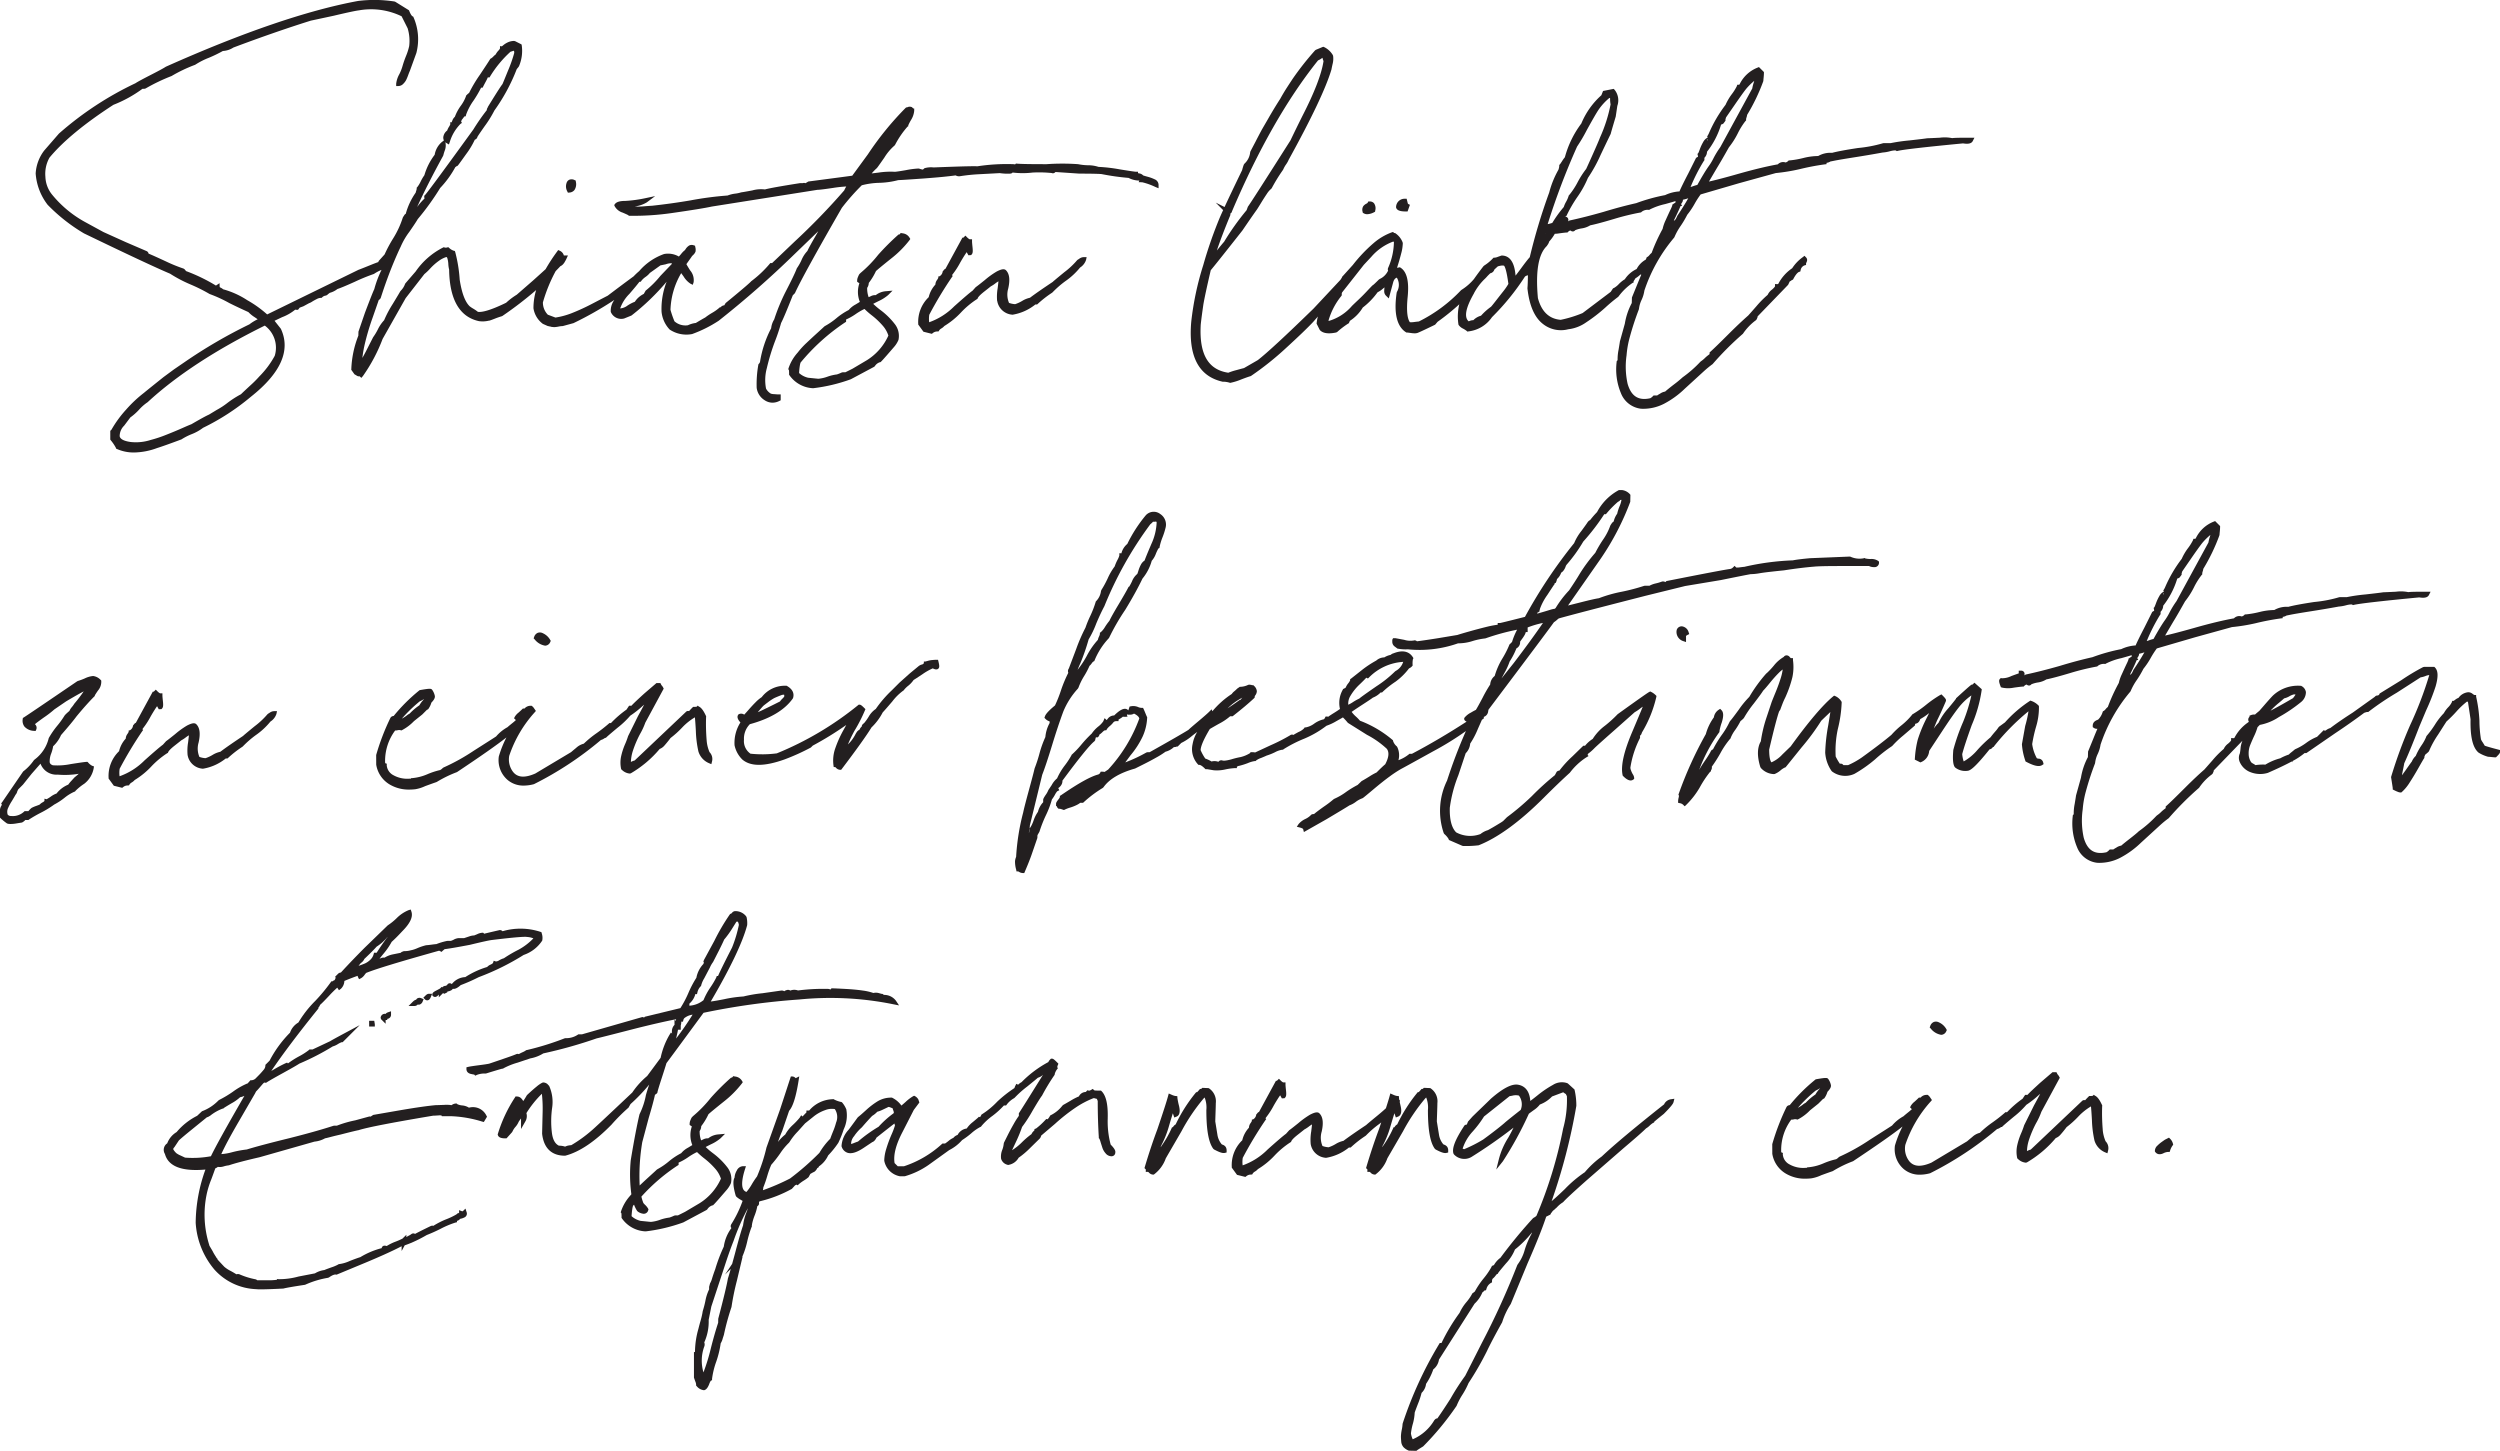 <svg id="Group_608" data-name="Group 608" xmlns="http://www.w3.org/2000/svg" xmlns:xlink="http://www.w3.org/1999/xlink" width="443.006" height="257.085" viewBox="0 0 443.006 257.085">
  <defs>
    <clipPath id="clip-path">
      <rect id="Rectangle_101" data-name="Rectangle 101" width="443.006" height="257.085" fill="none"/>
    </clipPath>
  </defs>
  <g id="Group_607" data-name="Group 607" clip-path="url(#clip-path)">
    <path id="Path_1736" data-name="Path 1736" d="M14.884,41.358c7.635,3.691,12.8,6.109,15.256,7.142a23.521,23.521,0,0,0,3.528,1.867A29.932,29.932,0,0,1,37.145,52.1a24.1,24.1,0,0,1,3.5,1.608c.96.481,2.062,1,3.368,1.594a5.765,5.765,0,0,0,1.133.917c.21.142.378.26.515.357a8.074,8.074,0,0,0-1.467.9,87.809,87.809,0,0,0-11.547,6.735l-1.83,1.253-1.832,1.351c-3.354,2.682-3.442,2.768-3.435,2.768a22.1,22.1,0,0,0-3.217,3.017,19.842,19.842,0,0,0-2.578,3.536l-.214.215v1.549l.081.108a7.739,7.739,0,0,1,.9,1.321l.056.17.163.073a7.318,7.318,0,0,0,3.019.61,12.189,12.189,0,0,0,4.069-.784c.832-.258,2.289-.776,4.332-1.539l.142-.092a10.681,10.681,0,0,1,1.656-.831,8.254,8.254,0,0,0,2.022-1.126,41.171,41.171,0,0,0,8.453-5.484c5.314-4.2,7.127-8.231,5.335-12.066l-1.12-1.418,1.338-.636a8.242,8.242,0,0,0,2.324-1.334,1.564,1.564,0,0,0,.3.027h.2l.123-.163c.119-.157.186-.211.175-.221l.653-.243.995-.542a2.194,2.194,0,0,0,.557-.283c.246-.153.521-.307.829-.46a1.577,1.577,0,0,1,.679-.2h.169l.119-.12a1.087,1.087,0,0,1,.479-.264.788.788,0,0,0,.533-.273l.318-.239a3.729,3.729,0,0,0,1.354-.678c.508-.159,1.519-.58,3.087-1.287a34.388,34.388,0,0,1,3.349-1.373l.169-.1a6.644,6.644,0,0,1,1.207-.628A18.865,18.865,0,0,0,66.32,51.25c-.2.394-.72,1.715-1.649,4.167L63.52,58.769l-.021.713a17.818,17.818,0,0,0-1.243,5.9l-.011.146.563.791.535.32.181.043c.142,0,.214.015.215,0l.287.282.284-.327A29.424,29.424,0,0,0,67.8,60.06l4.085-7.228L75.2,48.569a9.349,9.349,0,0,0,1.067-1.025,9.934,9.934,0,0,1,1.518-1.334,4.527,4.527,0,0,1,1.329-.673.39.39,0,0,1,.158.23,4.217,4.217,0,0,1,.171,1,4.93,4.93,0,0,0,.144,1c.077,5.327,1.86,8.4,5.287,9.142a4.641,4.641,0,0,0,1.728-.083c.088,0,.172,0,1.1-.365a12.484,12.484,0,0,1,1.2-.415l.131-.06A66.8,66.8,0,0,0,95.007,51.4a11.013,11.013,0,0,0-.476,3.229A4.236,4.236,0,0,0,96.2,57.391l.839.374.482.108a.437.437,0,0,1,.2.053l.47.043a4.657,4.657,0,0,0,.791-.1,4.425,4.425,0,0,1,.741-.088l1.9-.52a61.043,61.043,0,0,0,7.231-4.108c-.018.033-.028.051-.049.086a3.173,3.173,0,0,0-.579,1.987l.034.112a2,2,0,0,0,2.339,1.1l1.252-.507.092-.054a41.206,41.206,0,0,0,6.184-5.952,13.142,13.142,0,0,0-.9,5.306,5.346,5.346,0,0,0,1.438,3.164,5.336,5.336,0,0,0,3.982.8,22.568,22.568,0,0,0,4.706-2.357,171.072,171.072,0,0,0,13.449-11.814L145,40.972q-.2.366-.464.82c-.748,1.287-1.243,2.187-1.467,2.682a5.462,5.462,0,0,0-1.036,1.6,8.339,8.339,0,0,1-.737,1.331l-.1.148c-.248.685-.918,2.088-2,4.177a34.628,34.628,0,0,0-2.009,4.881,3.644,3.644,0,0,0-.535,1.552,19.521,19.521,0,0,0-1.976,5.969.805.805,0,0,1-.191.322l-.082.082-.026.114a19.7,19.7,0,0,0-.293,4.08,3.046,3.046,0,0,0,1.428,2.2,2.54,2.54,0,0,0,1.38.427,2.743,2.743,0,0,0,1.225-.311l.225-.112V69.892h-.407c-.123,0-.365-.015-.734-.047a2.483,2.483,0,0,1-.585-.084,2.22,2.22,0,0,1-.872-.9,7.991,7.991,0,0,1,.145-3.64,37.437,37.437,0,0,1,1.421-4.691,33.967,33.967,0,0,0,1.105-3.3c.335-.625,1.014-2.23,2.07-4.9l.323-.324.083-.119c.944-2.079,3.742-7.157,8.286-15.055a40.272,40.272,0,0,1,3.531-4,13.688,13.688,0,0,1,3.059-.434,14.669,14.669,0,0,0,3.4-.479c.417-.009,1.811-.1,4.468-.288,2.485-.182,4.4-.367,5.7-.552a1.3,1.3,0,0,0,.681.161,32.027,32.027,0,0,1,3.669-.376l3.477-.187a9.122,9.122,0,0,0,1.769.093c.294,0,.474-.116.493-.2a14.487,14.487,0,0,0,3.548.008,21.535,21.535,0,0,1,3.387.082.511.511,0,0,0,.383.019.741.741,0,0,0,.3-.2l4.24.288c2.652,0,3.626.051,3.925.083a42.728,42.728,0,0,0,4.778.675A4.258,4.258,0,0,0,201.9,32l-.131.279.632.02a11.491,11.491,0,0,1,2.336.833l.563.228v-.606a1.092,1.092,0,0,0-.707-.988,7.165,7.165,0,0,0-1.272-.458c-.447-.12-.658-.189-.757-.226a1.134,1.134,0,0,0-.712-.356,1.906,1.906,0,0,1-.192-.045l0-.249h-.406c-.094,0-.591-.056-2.854-.425a28,28,0,0,0-3.747-.436,5.9,5.9,0,0,0-1.848-.286,9.542,9.542,0,0,1-1.759-.193,40.119,40.119,0,0,0-5.594,0c-2.844,0-4.555-.03-5.23-.093l-.19-.017-.136.135a.319.319,0,0,1-.185-.011l-.1-.014a34.391,34.391,0,0,0-6.437.378c-.324-.03-1.574-.043-7.739.2a4.109,4.109,0,0,0-1.618.138l-.25.221-.036.017a2.657,2.657,0,0,1-.361-.07l-.287-.095-.128-.021a15.628,15.628,0,0,0-2.274.3c-1.318.23-1.783.279-1.9.282a14.107,14.107,0,0,0-2.919.144c-.522.064-.91.111-1.2.144a9.823,9.823,0,0,1,.911-.935c.053-.052.115-.112,1.342-1.876a9.1,9.1,0,0,1,1.77-2.105l.117-.132a16.056,16.056,0,0,1,2.232-3.263l.109-.031v-.169a8.364,8.364,0,0,1,.487-.944A3.691,3.691,0,0,0,162,19.635v-.408h-.141l-.282-.247a.969.969,0,0,0-.845.054h-.16l-.117.109a54.373,54.373,0,0,0-6.661,8.2l-2.772,3.79q-1.142.157-7.775,1.029l-.518.305a.629.629,0,0,0-.462-.021l-.467,0c-3.509.556-5.511.915-6.248,1.124a5.779,5.779,0,0,0-2.24.172c-1.6.305-1.857.328-1.889.328l-.18.043a5.338,5.338,0,0,1-.983.2,5.634,5.634,0,0,0-1.331.333,58.989,58.989,0,0,0-6.576.864c-2.228.384-4.54.7-6.828.952q-.193,0-1.421.1a11.207,11.207,0,0,1-1.577.03c.055-.014.112-.029.173-.042a5.291,5.291,0,0,0,1.919-.694l1.475-1.105-1.8.381a22.977,22.977,0,0,1-3.46.47c-.987,0-1.576.174-1.857.546l-.139.183.086.214a2.425,2.425,0,0,0,1.414,1.131c.8.343.967.442.974.442l.116.114.161.006a47.284,47.284,0,0,0,7.444-.483c3.568-.511,5.964-.9,7.093-1.152l18.708-2.963c.351,0,1.264-.113,2.791-.341a22.247,22.247,0,0,1,2.332-.252l-.021.039a6.874,6.874,0,0,0-.338.653,117.439,117.439,0,0,1-8.78,9.063l-4,3.814H136.5l-.123.152a19.54,19.54,0,0,1-3.258,3.066c-.16.2-1.078,1.036-4.537,3.868l-.239.4a.89.89,0,0,0-.532.227,1.087,1.087,0,0,0-.166.142h-.124l-.119.12a7.779,7.779,0,0,1-1.219.852,10.565,10.565,0,0,0-1.219.823c-.283.148-.842.472-1.665.964H123.3a4.49,4.49,0,0,0-1.4.406,2.923,2.923,0,0,1-2.384-.7,16.943,16.943,0,0,1-.705-2.035,13.631,13.631,0,0,1,1.9-6.5l.421.58a3.966,3.966,0,0,0,1.207,1.28l.419.209.149-.445a2.644,2.644,0,0,0-.619-2.119c-.421-.661-.593-.973-.66-1.1l.874-1.231a1.627,1.627,0,0,1,.306-.37,1.719,1.719,0,0,0,.435-.6,1.743,1.743,0,0,0-.036-.827l-.047-.236-.229-.073a1.027,1.027,0,0,0-.789.025,2.031,2.031,0,0,0-.632.617l-.141.211a4,4,0,0,0-.693.709c-.176.212-.3.344-.384.429a3.808,3.808,0,0,0-2.616-.447,10.393,10.393,0,0,0-4.413,3.028,11.919,11.919,0,0,0-.983.927c-1.307.955-2.835,2.1-4.6,3.433q-.384.193-2.59,1.344a37.622,37.622,0,0,1-3.788,1.752,13.626,13.626,0,0,1-2.874.777l-1.35-.507a3.086,3.086,0,0,1-.874-2.183,27.494,27.494,0,0,1,2.261-5.539c.269-.287.567-.575.817-.861a1.558,1.558,0,0,0,.666-.578l.074-.075,0-.04a4.891,4.891,0,0,0,.356-.646l.261-.576h-.632a.85.85,0,0,0-.086.013,1.283,1.283,0,0,0-.711-.842l-.3-.131-.191.269A31.557,31.557,0,0,0,96.682,47.7c-.547.5-1.277,1.157-2.2,1.985l-2.916,2.54a11.931,11.931,0,0,0-1.88,1.423c-2.971,1.45-4.359,1.706-5,1.611a7.236,7.236,0,0,0-.784-.539,5.7,5.7,0,0,1-.655-.43c-.819-.758-1.421-2.355-1.786-4.723a25.773,25.773,0,0,0-.789-4.886l-.074-.206-.213-.052a2.19,2.19,0,0,1-.792-.49l-.16-.135-.2.052a.75.75,0,0,1-.439.01l-.154-.053-.148.068a13.041,13.041,0,0,0-4.83,4.223l-1.82,2.107-.061.1a3.214,3.214,0,0,1-.738,1.184l-.119.144c-.039.079-.3.529-1.324,2.22a19.785,19.785,0,0,0-1.533,2.892,6.633,6.633,0,0,0-1.109,1.624,10.048,10.048,0,0,1-.841,1.392l-1.319,2.591c-.233.443-.425.795-.586,1.077a21.152,21.152,0,0,1,.387-2.284,43.385,43.385,0,0,1,1.424-4.837q.84-2.4,1.09-3.135a1.425,1.425,0,0,0,.251-.21l.1-.161c.782-2.435,1.587-4.615,2.411-6.566v0h0c.374-.887.75-1.742,1.131-2.527a12.737,12.737,0,0,1,1.529-2.626c.83-1.2,1.318-1.938,1.487-2.25A46.167,46.167,0,0,0,78,33.312a17.412,17.412,0,0,0,2.688-3.7l.166-.107c.035-.035.062-.058.08-.073h.087l.118-.118c.048-.046.12-.118,1.436-1.969a14.121,14.121,0,0,0,1.562-2.591.685.685,0,0,0,.466-.505c.064-.114.314-.511,1.278-1.886a19.813,19.813,0,0,0,1.726-2.782,32.75,32.75,0,0,0,3.96-7.332l.3-.367.1-.153a6.92,6.92,0,0,0,.49-3.674l-.043-.187L91.289,7.3l-.183-.043a2.662,2.662,0,0,0-1.076.226,3.565,3.565,0,0,0-.865.543,2.6,2.6,0,0,1-.233.183L88.6,8.175v.408a1.37,1.37,0,0,1-.283.389,3.109,3.109,0,0,0-.489.687,2.64,2.64,0,0,0-.4.349A1.96,1.96,0,0,1,87,10.36l-.109.052-.062.105c-.181.3-.756,1.181-1.81,2.761a24.22,24.22,0,0,0-1.892,3.184,2.984,2.984,0,0,0-.451.4l-.087.088-.024.119a6.687,6.687,0,0,1-.947,1.725,8.129,8.129,0,0,0-1.014,1.9,1.676,1.676,0,0,0-.458.7c-.056.135-.1.228-.131.292l-.227-.043v.407a2.764,2.764,0,0,1-.238.44,2.818,2.818,0,0,0-.307.638,1.715,1.715,0,0,0-.647.95,1.1,1.1,0,0,0,.065.805l-.352.273a3.754,3.754,0,0,0-1.283,2.269A11.042,11.042,0,0,0,75.2,31.051a7.7,7.7,0,0,0-.642,1.085,5.117,5.117,0,0,1-.6,1l-.118.12v.169a1.2,1.2,0,0,1-.076.347,2.7,2.7,0,0,0-.1.363A11.982,11.982,0,0,0,71.9,37.888a.641.641,0,0,0-.288.292l-.192.288-.054.121a16.145,16.145,0,0,1-1.68,3.629,24.206,24.206,0,0,0-1.533,2.864l-1.129,1.254.1.069c-.377.134-.787.287-1.269.482-1.006.408-2.062.833-2.326.921L47.341,55.719a19.8,19.8,0,0,0-3.526-2.526,15.069,15.069,0,0,0-4.28-1.932,1.712,1.712,0,0,0-.445-.29.838.838,0,0,1-.16-.1L38.9,50.18l-.634.426a30.3,30.3,0,0,0-5.287-2.564l-.294-.347-.158-.1A27.176,27.176,0,0,1,29.5,46.369c-1.57-.731-2.617-1.2-3.174-1.429a.57.57,0,0,0-.156-.305l-.1-.1L22.317,42.92l-4-1.807L15.162,39.39A19.807,19.807,0,0,1,9.24,34.5a5.289,5.289,0,0,1-1.195-3.161,5.87,5.87,0,0,1,.721-3.4c2.39-2.894,6.226-6.055,11.332-9.364a22.532,22.532,0,0,0,5.157-2.844H25.6l.194-.05a33.156,33.156,0,0,1,4.615-2.213,25.993,25.993,0,0,1,4.149-1.979l.108-.062a13.014,13.014,0,0,1,2.352-1.191,24.086,24.086,0,0,0,2.475-1.2,3.819,3.819,0,0,0,1.862-.611C46.258,6.58,50.89,4.971,55.085,3.656l4.031-.864c2.4-.569,3.9-.889,4.466-.953a12.364,12.364,0,0,1,7.585,1.048l1.069,2.127a7.675,7.675,0,0,1,.272,3.156,10.447,10.447,0,0,1-.554,1.741A17.87,17.87,0,0,0,71.36,11.6a8.162,8.162,0,0,1-.593,1.539,4.513,4.513,0,0,0-.564,1.7v.407h.407a1.216,1.216,0,0,0,.863-.407,2.655,2.655,0,0,0,.506-.679,8.676,8.676,0,0,0,.356-.859c.119-.327.207-.554.286-.718l1.164-3.206a9.673,9.673,0,0,0-.5-6.293l-.059-.133-.131-.065c-.042-.021-.263-.161-.57-.936l-.049-.125L70.06.324,69.922.27a23.15,23.15,0,0,0-6.472-.1c-8.993,1.659-20.432,5.567-34.057,11.65-.372.249-1.277.74-2.69,1.461-1.464.75-2.371,1.242-2.71,1.474a58.024,58.024,0,0,0-13.549,8.917l-2.607,3a7.364,7.364,0,0,0-1.516,4.072A10.251,10.251,0,0,0,8.44,36.288a30.858,30.858,0,0,0,6.444,5.07m96.644,10.724c.785-.907,1.361-1.6,1.751-2.112a.793.793,0,0,0,.091-.047h.174l.121-.181a3.448,3.448,0,0,1,.724-.668,3.67,3.67,0,0,0,.775-.713l1.227-.876c.022-.019.049-.031.069-.05l.576-.411.922-.187a3.032,3.032,0,0,1,1.02-.193l.1.1-2.046,2.135a17.311,17.311,0,0,1-2.621,2.62l-.332.584a3.98,3.98,0,0,0-1.586,1.392,6.29,6.29,0,0,0-1.451.78,2.463,2.463,0,0,1-1.145.4,6.779,6.779,0,0,1,1.632-2.572M78.534,27.588l.049-.16a6.916,6.916,0,0,1,.221-.721,2.49,2.49,0,0,0,.153-1.328l-.045-.181a1.324,1.324,0,0,0,.206.149l.43.257.164-.474a7.718,7.718,0,0,1,1.9-3.185l.237-.159-.139-.275a.341.341,0,0,1,.059-.116l.053-.152c.077-.091.184-.226.317-.406a2.354,2.354,0,0,1,.181-.22h.2l.077-.309a10.285,10.285,0,0,1,1.337-2.514,20.73,20.73,0,0,0,1.319-2.254h.268l.111-.228q.093-.189.473-.9a6.746,6.746,0,0,0,.332-.692h.316l.116-.212a19.891,19.891,0,0,1,3.588-4.336,5.3,5.3,0,0,0,.552-.185c.112.093.153.232.086.5a24.253,24.253,0,0,1-1.082,3.049c-.66,1.628-.9,2.2-.972,2.367-.148.174-.6.8-2.588,4.038l-.044.141a.687.687,0,0,0-.145.428,37.735,37.735,0,0,0-2.381,3.427C77.25,32.1,75.556,34.323,75.3,34.575l-.121.12v.168a.937.937,0,0,0,.051.314A10.161,10.161,0,0,0,73.906,36.7c1.19-2.613,2.74-5.664,4.628-9.108M48.681,63.055a15.869,15.869,0,0,1-2.716,3.638,20.131,20.131,0,0,1-1.682,1.678Q43.039,69.524,42.7,69.86a17.445,17.445,0,0,0-2.349,1.5,13.228,13.228,0,0,1-1.938,1.274l-1.386.838c-.457.194-1.506.765-3.129,1.711-.212.071-.741.3-1.616.685q-1.288.572-2.858,1.19a22.208,22.208,0,0,1-2.709.9,8.565,8.565,0,0,1-3.552.367c-.828-.112-1.838-.378-1.956-1.027A2.587,2.587,0,0,1,22,75.429l1.1-1.463A9.913,9.913,0,0,0,24.64,72.6a8.077,8.077,0,0,1,1.427-1.267l.094-.063c5.093-4.716,12.078-9.284,20.762-13.573a4.871,4.871,0,0,1,1.758,5.359" fill="#231f20"/>
    <path id="Path_1737" data-name="Path 1737" d="M100.637,34.145l.279-.026a1.216,1.216,0,0,0,.875-.445,1.86,1.86,0,0,0,.255-1.456l-.033-.226-.21-.09a1.107,1.107,0,0,0-.919-.052.919.919,0,0,0-.49.585,1.842,1.842,0,0,0,.118,1.459Z" fill="#231f20"/>
    <path id="Path_1738" data-name="Path 1738" d="M150.4,54.931a11.86,11.86,0,0,0-2.176,1.444,12.243,12.243,0,0,1-2.01,1.382l-.14.092c-.126.127-.52.488-1.181,1.087s-1.329,1.218-1.971,1.826a14,14,0,0,0-1.56,1.706,7.863,7.863,0,0,0-1.613,2.731l-.071.232.116.118a4.8,4.8,0,0,1,.034.727V66.4l.07.1a5.39,5.39,0,0,0,4.043,2.284c.056,0,.116.006.182.006a29.62,29.62,0,0,0,6.648-1.586l4.118-2.2.133-.114a1.625,1.625,0,0,1,.891-.7l.128-.023.093-.091q.291-.292.976-1.074.671-.766,1.248-1.439a4.581,4.581,0,0,0,.854-1.33,3.4,3.4,0,0,0-.7-2.869,12.927,12.927,0,0,0-2.424-2.376,13.2,13.2,0,0,1-1.355-1.147c.188-.1.473-.246.908-.463a7.35,7.35,0,0,0,1.733-1.084l.788-.789-1.111.095a3.329,3.329,0,0,0-1.867.7,1.629,1.629,0,0,0-.9.2c-.156.071-.272.124-.358.161a4.51,4.51,0,0,1-.26-1.655,1.6,1.6,0,0,0,.283-.865,11.167,11.167,0,0,0,1.275-2.108c.225-.211.889-.776,2.7-2.226a18.293,18.293,0,0,0,3.236-3.242l.15-.217-.137-.224a1.6,1.6,0,0,0-1.145-.767l-.473-.079v.15l-.047-.007-.12.121h-.149l-.115.1a43.706,43.706,0,0,0-3.5,3.5,21.819,21.819,0,0,1-3.135,3.227l-.192.193-.078.11c-.066.137-.135.286-.205.46a1.6,1.6,0,0,0-.123.58v.219l.393.262a4.751,4.751,0,0,0,.083,3.3c-.145.093-.379.237-.758.463a4.055,4.055,0,0,0-1.213.977m2.7-.146.1-.034a14.231,14.231,0,0,0,1.338,1.166,13.533,13.533,0,0,1,1.907,1.812,4.946,4.946,0,0,1,.982,1.731,9.929,9.929,0,0,1-3.8,4.36l-2.56,1.517-1.255.627h-.478l-.185.045a6.573,6.573,0,0,1-.846.34,7.834,7.834,0,0,0-1.676.4,6.5,6.5,0,0,1-1.594.365c-.1,0-.726-.067-1.827-.179a3.614,3.614,0,0,1-1.6-.829q.009-.245.042-.606c.032-.335.077-.657.133-.945l.073-.288a36.215,36.215,0,0,1,7.886-7.127l.194-.118v-.407a10.3,10.3,0,0,0,1.632-.915,11.614,11.614,0,0,1,1.54-.915" fill="#231f20"/>
    <path id="Path_1739" data-name="Path 1739" d="M176.71,53.318a2.908,2.908,0,0,0,2.625,2.439l.071.013.074-.011a8.678,8.678,0,0,0,4-1.812h.3l.115-.1a19.4,19.4,0,0,1,2.527-1.968l.1-.084a17.39,17.39,0,0,1,2.226-1.946,12.556,12.556,0,0,0,2.641-2.437,2.552,2.552,0,0,0,1.064-1.356l.1-.489h-.5a1.244,1.244,0,0,0-.565.139,1.635,1.635,0,0,0-.34.217l-.143.073-.146.125a14.111,14.111,0,0,1-2.274,2.125c-1.675,1.375-2,1.658-2.026,1.7-1.878,1.252-3.2,2.174-4.044,2.816a4.441,4.441,0,0,0-1.387.565,6.3,6.3,0,0,1-1.24.572,3.928,3.928,0,0,1-1.085-.224,3.778,3.778,0,0,1-.146-2.535c.356-1.564.227-2.626-.4-3.253-.333-.327-.887-.153-1.619.213a14.748,14.748,0,0,0-2.133,1.534c-1.312,1.057-1.561,1.222-1.6,1.244l-.574.636c-.44.309-1.5,1.218-3.251,2.778a11.78,11.78,0,0,1-4.425,2.811,4.732,4.732,0,0,1,.016-1.332,69.337,69.337,0,0,1,3.96-6.591l.2-.279-.13-.133.033-.065a14.182,14.182,0,0,0,1.453-2.238c.515-.888.87-1.438,1.115-1.779l.3.547.477-.028.122-.135c.174-.193.211-.507.14-1.2-.062-.582-.092-.936-.092-1.059l0-.408h-.407s-.144-.019-.482-.359l-.289-.29-.289.292c-.034.033-.06.056-.078.071h-.162l-3,5.511a.721.721,0,0,0-.345.3l-.136.137-.027.108a1.107,1.107,0,0,1-.554.788l-.213.03v.25a2.3,2.3,0,0,1-.231.384,1.451,1.451,0,0,0-.283.806,4.947,4.947,0,0,0-1.185,2.23,6.075,6.075,0,0,0-1.855,4.725l0,.123.926,1.274,1.488.37.157-.123a1.255,1.255,0,0,1,.8-.294l.247-.016.116-.208a1.312,1.312,0,0,1,.39-.324,2.091,2.091,0,0,0,.505-.419,13.872,13.872,0,0,0,2.957-2.409,15.123,15.123,0,0,1,2.79-2.331l.12-.071.052-.131c.057-.14.283-.479,1.166-1.171.757-.593,1.037-.819,1.15-.915a5.4,5.4,0,0,0,.851-.561,5.355,5.355,0,0,1,.5-.331c-.03.314-.079.73-.142,1.246a8.783,8.783,0,0,0-.094,2.224" fill="#231f20"/>
    <path id="Path_1740" data-name="Path 1740" d="M241.491,37.7l.154.094a1.226,1.226,0,0,0,.636.166,2.759,2.759,0,0,0,1.193-.342l.185-.094.034-.2a1.552,1.552,0,0,0-.21-1.3.96.96,0,0,0-.767-.325h-.25l-.114.226c-.008.015-.046.075-.2.154a1.619,1.619,0,0,0-.574.454,1.214,1.214,0,0,0-.121.995Z" fill="#231f20"/>
    <path id="Path_1741" data-name="Path 1741" d="M249.133,37.472h.293l.414-1.178-.318-.157a.553.553,0,0,1-.089-.225l-.172-.692h-.319a1.5,1.5,0,0,0-1.55,1.388l-.015.086.02.084c.152.616,1.007.694,1.736.694" fill="#231f20"/>
    <path id="Path_1742" data-name="Path 1742" d="M216.666,67.641a3.873,3.873,0,0,1,1.212.172l.1.032.1-.017a10.558,10.558,0,0,0,1.9-.6c1-.383,1.415-.515,1.586-.558l.123-.056a52.684,52.684,0,0,0,6.178-4.923c2.285-2.092,3.9-3.646,4.82-4.631l.851-.971a6.811,6.811,0,0,0-.22,1.137l-.013.121.532,1.063.076.107c.556.559,1.492.688,2.862.4l.181-.09a15.205,15.205,0,0,1,1.949-1.488l.124-.069.052-.133a2.973,2.973,0,0,1,.132-.289,7.272,7.272,0,0,0,2.277-2.352,12.861,12.861,0,0,0,2.625-2.708,4.211,4.211,0,0,0,.973-.664c.1-.078.182-.145.258-.2a4.19,4.19,0,0,0-.058.651,1.105,1.105,0,0,0,.312.819l.5.487.759-2.787c.148-.59.409-.81.663-.892a2.439,2.439,0,0,1,.014,2.528l-.037.121c-.535,3.6.009,5.961,1.618,7.008l.1.063.112,0c.073,0,.313.036.713.09a4.361,4.361,0,0,0,.625.054,1.658,1.658,0,0,0,.541-.078c.324-.129.891-.39,1.7-.777s1.271-.61,1.4-.675l.433-.509a40.54,40.54,0,0,0,3.854-3.11,9.119,9.119,0,0,0-.143,3.632,2.025,2.025,0,0,0,.828.694,5.423,5.423,0,0,1,.585.366l.147.146.2-.03a5.85,5.85,0,0,0,4.176-2.525,42.672,42.672,0,0,0,5.824-7.166.777.777,0,0,1,.316-.188l.225-.076c-.013,1.078-.041,1.843-.086,2.316.329,3.04,1.252,5.165,2.747,6.318a5.123,5.123,0,0,0,4.487.942,6.869,6.869,0,0,0,3.161-1.214,28.641,28.641,0,0,0,3.4-2.622,28.036,28.036,0,0,1,2.255-1.882l.1-.1a10.286,10.286,0,0,1,2.488-2.4l.168-.056V49.87a1.113,1.113,0,0,1,.132-.224,2.916,2.916,0,0,0,.186-.316,5,5,0,0,0,.9-.689c.056.005.092.036.151.039-.164.383-.394.935-.7,1.687l-.958,2.347-.029.987a11.883,11.883,0,0,0-1.229,3.653l-.878,3.158c0,.026-.022.217-.234,1.483a8.425,8.425,0,0,0-.169,1.834l-.156.157-.013.146a10.907,10.907,0,0,0,.751,5.518,4.355,4.355,0,0,0,3.579,2.78,8.038,8.038,0,0,0,4.123-.912,15.873,15.873,0,0,0,3.625-2.642l3.364-3.078a17.965,17.965,0,0,1,1.558-1.274,54.191,54.191,0,0,1,5.38-5.385,9.605,9.605,0,0,1,2.289-2.388l.182-.218v-.075a.7.7,0,0,0,.129-.394l5.408-5.595.286-.6a1,1,0,0,0,.327-.207l.254-.126.061-.114c.534-1,.887-1.2,1.013-1.241l.221-.074.05-.226a1.075,1.075,0,0,1,.7-.857l.262-.072v-.282a.67.67,0,0,1,.056-.134,1.085,1.085,0,0,0,.138-.467.678.678,0,0,0-.214-.478l-.259-.264-.288.235a7.277,7.277,0,0,0-1.889,1.97,7.541,7.541,0,0,0-2.471,2.784.444.444,0,0,1-.171.039l-.4-.027v.407c0,.006-.053.17-.53.579a2.394,2.394,0,0,0-.775.938,17.222,17.222,0,0,0-2,2.022c-.9,1.028-1.392,1.583-1.448,1.639-1.03.906-2.166,1.977-3.371,3.18-1.711,1.71-2.832,2.8-3.333,3.238l-.138.122v.185a.258.258,0,0,1-.044.157,6.091,6.091,0,0,0-.783.644,4.361,4.361,0,0,1-.668.555l-.143.116a20.593,20.593,0,0,1-3.129,2.741A20.823,20.823,0,0,1,296.53,68.2c-.732.57-1.208.956-1.47,1.191a2.124,2.124,0,0,0-.887.365,4.664,4.664,0,0,0-.523.323h-.629l-.121.119a1.713,1.713,0,0,1-.469.37c-2.1.472-3.374-.355-4.014-2.556a14.121,14.121,0,0,1-.185-5.054,16.641,16.641,0,0,1,.56-3.181,49.887,49.887,0,0,1,1.608-4.926l.036-.167a4.941,4.941,0,0,1,.451-1.526,5.858,5.858,0,0,0,.5-1.661,28.439,28.439,0,0,1,5.273-9.388l.073-.131a10.7,10.7,0,0,1,1.1-1.968,17.715,17.715,0,0,0,1.154-1.955,13.481,13.481,0,0,0,1.3-1.935,15.332,15.332,0,0,1,1.073-1.668l6.777-1.979,6.54-1.806a33.048,33.048,0,0,0,4.172-.679,43.676,43.676,0,0,1,4.457-.856l.36-.043v-.219a.733.733,0,0,1,.109-.031,1.433,1.433,0,0,0,.566-.219l.817-.164c.617-.121,1.725-.308,3.383-.571,1.631-.255,3.341-.541,5.061-.856a6.606,6.606,0,0,0,1.386-.252c.784-.187.973-.106.976-.1l.144.1.173-.038c1.058-.25,4.954-.694,11.577-1.33.615.1,1.433.151,1.719-.416l.3-.592h-.662c-2.078,0-2.916.023-3.29.075a6.651,6.651,0,0,0-2.187-.073c-1.267.062-1.994.094-2.25.1-.366.062-1.394.185-3.138.383a30.031,30.031,0,0,0-3.309.474H333.8l-.137.024a23.173,23.173,0,0,1-4.425.843c-2.115.321-3.618.6-4.59.856a4.329,4.329,0,0,0-2.462.564,11.206,11.206,0,0,0-2.646.356,16.46,16.46,0,0,1-2.4.422h-.169l-.12.119a1.01,1.01,0,0,1-.44.245,1.315,1.315,0,0,0-1.377.333c-1.846.327-4.235.9-7.105,1.713-2.117.605-3.828,1.053-5.1,1.338l1.445-2.457c.495-.806,1.18-1.983,2.09-3.608a14,14,0,0,0,1.56-2.443,12.534,12.534,0,0,1,1.368-2.207l.119-.119v-.168a1.153,1.153,0,0,1,.075-.353,2.2,2.2,0,0,0,.108-.46,33.755,33.755,0,0,0,2.851-5.93l.03-.153c0-.059.015-.236.046-.535.034-.334.051-.606.051-.806v-.169l-.881-.881-.246.1a5.92,5.92,0,0,0-3.2,2.992.905.905,0,0,0-.1.042h-.293l-.094.277a9.025,9.025,0,0,1-.906,1.431,9.7,9.7,0,0,0-1.08,1.848,23.78,23.78,0,0,0-2.973,5.1l-.1.19a2.094,2.094,0,0,1-.259.39.254.254,0,0,1,.145-.041v.174a1.821,1.821,0,0,0-.783.794,7.948,7.948,0,0,0-.607,1.314c-.193.543-.252.625-.242.617l-.159.163.054.22a1.141,1.141,0,0,1,.036.293,1.313,1.313,0,0,0-.249.134l-.09.06-1.386,2.772c-.782,1.5-1.3,2.566-1.556,3.168a6.759,6.759,0,0,0-2.546.653A31.694,31.694,0,0,0,289.94,36c-1.725.386-3.669.9-5.769,1.539-2.191.627-4.211,1.14-6.008,1.526l-.141.059c-.053.036-.105.069-.157.1l0-.013a.576.576,0,0,0-.559-.821.48.48,0,0,0,.379-.356,24.173,24.173,0,0,1,1.763-3.037,17.737,17.737,0,0,0,1.938-3.476,26.036,26.036,0,0,0,2.256-4.093q1.482-3.107,1.768-3.681l.038-.124c.018-.095.181-.679.863-2.966l.281-1.888A2.965,2.965,0,0,0,286.1,15.9l-.154-.153-1.881.374-.3.757a13.768,13.768,0,0,0-3.55,5.006,17.518,17.518,0,0,0-2.915,5.979,5.811,5.811,0,0,0-.5.7c-.194.3-.317.487-.374.552l-.122.119v.17a2.052,2.052,0,0,1-.076.448l-.069.227a16.455,16.455,0,0,0-1.635,4.036,103,103,0,0,0-3.447,11.461c-.288.313-.8.961-1.54,1.977q-.576.781-.979,1.29c-.181-2.366-1.013-3.564-2.478-3.564l-.629.222a1.824,1.824,0,0,1-.616.161h-.169l-.119.119a7.9,7.9,0,0,1-1.542,1.276l-.119.1c-.668.858-1.214,1.6-1.7,2.291a9.384,9.384,0,0,1-2.194,1.912l-.094.069a26.53,26.53,0,0,1-7.474,5.539c-.143.011-.412.041-.809.092a3.391,3.391,0,0,1-.782.035c-.353-.483-.675-1.658-.392-4.474.273-2.744-.13-4.434-1.233-5.169l-.14-.092-.509.1c.037-.121.082-.271.14-.457.195-.614.388-1.289.58-2.032a7.775,7.775,0,0,0,.3-1.873l-.037-.17a3.457,3.457,0,0,0-1.316-1.621l-.2-.03-.172-.173-.235.071a10.462,10.462,0,0,0-3.207,1.9,26.856,26.856,0,0,0-3.68,3.869l-1.923,2.129v.073c-.034.058-.116.192-.278.438l-4.772,5.1c-4.943,4.814-8.28,7.9-9.879,9.131l-2.442,1.41c-.267.067-.732.19-1.389.371a11.117,11.117,0,0,0-1.393.452c-3.534-.525-5.135-3.233-4.893-8.3,0-.2.082-1.021.473-3.763.187-1.114.629-3.168,1.312-6.1.545-.639,2.381-2.942,5.614-7.048,1.083-1.592,1.943-2.834,2.591-3.739.127-.194.37-.58.726-1.164.347-.569.679-1.088,1-1.564a3.734,3.734,0,0,1,.767-.9l.108-.123a30.433,30.433,0,0,1,1.948-3.173l.1-.161a4.609,4.609,0,0,1,.482-.863,4.32,4.32,0,0,0,.476-.845c4.067-7.377,6.614-12.737,7.586-16.021.009-.09.07-.386.182-.89a3.79,3.79,0,0,0,.1-1.507l-.07-.161a3.6,3.6,0,0,0-1.541-1.391l-.145-.049-1.291.537-.148.105a51.172,51.172,0,0,0-3.961,5.024c-.255.386-.593.9-1.007,1.539s-.819,1.316-1.2,2.012c-.7,1.079-1.444,2.311-2.213,3.656l-1.061,1.83c-.513.963-.866,1.637-1.054,2.015l-.957,1.821-.045.157a3.2,3.2,0,0,1-1.034,2.043l-.1.157a9.527,9.527,0,0,0-.294.968c-1.325,2.738-2.368,4.925-3.112,6.535l-1.562-.78,1.31,1.329c-.211.457-.39.856-.543,1.2A76.336,76.336,0,0,0,213.214,47a51.773,51.773,0,0,0-2.125,10.049c-.528,6.084,1.319,9.645,5.577,10.595m85.91-42.931v.166c-.01.007-.019.009-.029.017a.305.305,0,0,1-.091-.183Zm-.616,3.767.065-.1v-.42a1.535,1.535,0,0,0,.462-1.07,14.494,14.494,0,0,0,2.493-4.816,1.111,1.111,0,0,0,.409-.184l.371-.5V21.1a.861.861,0,0,0,.088-.276q.291-.431,1.517-2.206c.916-1.33,1.6-2.29,2.032-2.839a10.946,10.946,0,0,1,1.455-1.444c-.026.1-.058.216-.1.345a6.865,6.865,0,0,0-.248,1l-5.665,10.4a15.105,15.105,0,0,0-1.186,1.925,9.957,9.957,0,0,1-.939,1.545c-.552.8-1.2,1.881-1.938,3.215a7.793,7.793,0,0,0-.879.274c-.125.043-.233.077-.325.1a31.851,31.851,0,0,1,2.383-4.668m-4.174,8.061.3-.059-.176-.26c.029-.082.048-.147.063-.2a.848.848,0,0,0,.248-.621,6.135,6.135,0,0,0,.747-.194c.071-.025.139-.045.2-.066-.545.965-1.191,2-1.946,3.118-.295.731-.487.808-.486.808l-.13.031c.65-1.319,1-2.087,1.183-2.556M279.464,25.973a29.029,29.029,0,0,0,1.727-2.935c.883-1.608,1.556-2.778,1.99-3.46a10.04,10.04,0,0,1,2.005-2.219h.077l.051.049A5.279,5.279,0,0,0,285.4,18.5a26.34,26.34,0,0,1-1.879,5.873c-.187.5-.607,1.479-1.284,2.993q-.939,2.1-1.162,2.565a16.317,16.317,0,0,0-1.5,2.33,13.2,13.2,0,0,1-1.516,2.31l-.079.082-.028.108a5.163,5.163,0,0,1-.444,1.007,4.436,4.436,0,0,0-.4.911A21.4,21.4,0,0,0,275.07,39.5a5.687,5.687,0,0,1-.817.213,125.383,125.383,0,0,1,5.211-13.741m-5.671,15.366.018.005-.032.047c0-.017.01-.036.014-.052m.292,2.272.194-.287a1.608,1.608,0,0,0,.238-.517,7.791,7.791,0,0,0,.995-1.373c.169-.017.3-.011.495-.039,1.086-.155,1.453-.187,1.572-.187h.167l.119-.119a1.014,1.014,0,0,1,.38-.245l.084.03a.6.6,0,0,0,.46.135.534.534,0,0,0,.339-.215,5.019,5.019,0,0,1,1.119-.314,3.949,3.949,0,0,0,1.539-.548c.968-.2,2.359-.573,4.239-1.136a43.223,43.223,0,0,1,4.646-1.136l.13-.023.091-.091a1.73,1.73,0,0,1,1.245-.36h.122l.1-.069a11.656,11.656,0,0,1,2.709-.952c.866-.24,1.45-.412,1.851-.535a.94.94,0,0,0-.032.3,1.28,1.28,0,0,0-.444.275l-.112.053v.168a6.9,6.9,0,0,1-.351.8q-.385.819-.818,1.782a7.331,7.331,0,0,0-.542,1.552,31.855,31.855,0,0,0-1.946,4.257,2.124,2.124,0,0,0-.37.366,1.357,1.357,0,0,1-.352.33l-.151.077-.053.158c-.031.095-.081.172-.117.26a4,4,0,0,0-1.617,1.667,5.023,5.023,0,0,0-2.089,1.809,5.375,5.375,0,0,0-1.049.837,3.706,3.706,0,0,1-.9.724l-.134.043-.426.634-4.974,3.754a21.323,21.323,0,0,1-3.885,1.2c-2.063-.174-3.388-1.457-4.035-3.845-.433-4.7.074-7.777,1.561-9.219m-12.9,8.369A10.146,10.146,0,0,1,263,49.523a6.573,6.573,0,0,0,.6-.624c.155-.156.307-.31.476-.472a.946.946,0,0,0,.732-.667c.21-.188.389-.365.614-.561.9-.261,1.111-.1,1.114-.1.12.142.428.737.755,3.206a9.891,9.891,0,0,1-.9,1.309q-.72.91-1.39,1.772c-.472.607-.686.861-.784.967a10.756,10.756,0,0,0-1.776,1.588,3.019,3.019,0,0,0-1.365.8,1.508,1.508,0,0,0-.591.111c-.108.041-.186.067-.239.086q-1.257-1.116.944-4.95m-23.508.458.08-.108v-.353l.053-.157,3.86-4.9,1.337-1.433a9.472,9.472,0,0,1,3.894-2.7l.1.1a11.7,11.7,0,0,1-1.009,4.537.64.64,0,0,0-.021.539l-.063.107a3.012,3.012,0,0,1-1.427,1.36l-.138.091c-.62.62-.877.851-.978.933l-.17.119c-.259.258-.612.629-1.065,1.112s-.933.966-1.466,1.466c-.546.516-.917.87-1.109,1.062a8.586,8.586,0,0,1-4.078,2.646c-.026-.012-.051-.025-.075-.038a12.3,12.3,0,0,1,2.278-4.378M218,38.177l.03-.155c0-.064,0-.126-.007-.185a.538.538,0,0,0,.082-.049.508.508,0,0,0,.205-.332c4.654-10.94,9.784-19.938,15.25-26.751a3.451,3.451,0,0,0,.782-.473c.011.036.018.073.028.112a2.4,2.4,0,0,0,.162.478c-.345,2.3-1.612,5.588-3.77,9.78-.7,1.406-1.407,2.845-2.087,4.272-4.632,7.3-7.173,11.256-7.548,11.754l-.229.621a45.4,45.4,0,0,0-3.988,5.6c-.123.132-.421.479-1.279,1.539.537-1.625,1.33-3.705,2.369-6.216" fill="#231f20"/>
    <path id="Path_1743" data-name="Path 1743" d="M17.923,120.555l-.107-.092a2.2,2.2,0,0,0-1.319-.673,4.248,4.248,0,0,0-1.449.415,10.449,10.449,0,0,1-1.235.46l-.131.059c-6.064,4.132-8.984,6.107-9.467,6.406l-.163.1-.025.191a1.712,1.712,0,0,0,.308,1.334,2.371,2.371,0,0,0,1.68.754l.281.028.126-.253a.813.813,0,0,0-.2-.922l-.032-.039c.264-.219.737-.584,1.585-1.186a18.025,18.025,0,0,0,1.861-1.431l2.085-1.424c1.479-.879,2.46-1.429,3.11-1.765a25.317,25.317,0,0,1-1.669,2.188,4.358,4.358,0,0,1-.434.6,2.477,2.477,0,0,0-.425.675,8.438,8.438,0,0,0-.79.727l-.077.107a15.743,15.743,0,0,1-1.3,1.8,15.01,15.01,0,0,0-1.5,2.183,6.645,6.645,0,0,1-2.507,3.8l-.113.1a8.863,8.863,0,0,1-1.912,2.012l-3.75,5.474-.144.164.106.214a.594.594,0,0,1-.086.243,1.586,1.586,0,0,0-.234.66v1.414l.119.12a9.148,9.148,0,0,0,1.1.9l.159.069a2.633,2.633,0,0,0,.521.045,5.906,5.906,0,0,0,.966-.091c.516-.086.818-.135.891-.139l.176-.041a2.334,2.334,0,0,0,.57-.445,1.016,1.016,0,0,0,.115.007h.424l.109-.082a22.731,22.731,0,0,1,2.1-1.21,17.6,17.6,0,0,0,2.365-1.444,11.55,11.55,0,0,0,1.8-1.175,7.752,7.752,0,0,1,1.757-1.091l.13-.044.078-.114a9.428,9.428,0,0,1,1.554-1.26,4.471,4.471,0,0,0,1.67-2.74l.049-.337-.324-.108a2.413,2.413,0,0,1-.7-.571l-.119-.119h-.168c-.148,0-.6.044-2.792.387a11.6,11.6,0,0,1-3.193.213c-.464-.174-.539-.415-.552-.606a3.767,3.767,0,0,1,.266-1.465,6.422,6.422,0,0,0,.348-1.3,5.983,5.983,0,0,0,1.4-1.981c1.314-1.5,2.238-2.621,2.733-3.3,1.2-1.455,2.257-2.637,3.135-3.514l.119-.12v-.094c.043-.078.171-.295.552-.851a2.379,2.379,0,0,0,.59-1.7Zm-7.679,16.714a14.9,14.9,0,0,0,3.708-.153c-.173.164-.4.364-.708.606-.067.065-.264.28-.591.639a6.047,6.047,0,0,0-.56.678,5.057,5.057,0,0,0-2.072,1.573,3.926,3.926,0,0,0-1.032.559,7.305,7.305,0,0,1-.73.455l-.382-.1v.406a1,1,0,0,1-.3.229,2.211,2.211,0,0,0-.558.418c-.129.057-.32.13-.57.221a6.017,6.017,0,0,0-.84.356,3.3,3.3,0,0,0-.573.576H4.368l-.116.106a2.92,2.92,0,0,1-2.287.758.734.734,0,0,1-.6-.239,1.586,1.586,0,0,1,.1-1.239,7.935,7.935,0,0,1,.633-1.163q.518-.861.656-1.123a1.36,1.36,0,0,0,.316-.63l.163-.324.845-.847L5.6,137.125l1.579-1.8a3,3,0,0,0,3.061,1.94" fill="#231f20"/>
    <path id="Path_1744" data-name="Path 1744" d="M29.754,133.408l.051-.131c.056-.14.282-.479,1.166-1.171.758-.593,1.037-.819,1.151-.915a5.562,5.562,0,0,0,.849-.561,4.94,4.94,0,0,1,.506-.331q-.048.471-.144,1.246a8.769,8.769,0,0,0-.093,2.224,2.908,2.908,0,0,0,2.623,2.439l.073.013.073-.011a8.681,8.681,0,0,0,4-1.812h.3l.116-.1a19.179,19.179,0,0,1,2.525-1.967l.1-.085a17.771,17.771,0,0,1,2.228-1.945,12.565,12.565,0,0,0,2.642-2.437,2.577,2.577,0,0,0,1.064-1.357l.1-.488h-.5a1.246,1.246,0,0,0-.564.139,1.634,1.634,0,0,0-.34.217l-.142.073-.148.125a14.029,14.029,0,0,1-2.273,2.125c-1.674,1.375-2,1.657-2.027,1.7-1.876,1.252-3.2,2.174-4.043,2.816a4.42,4.42,0,0,0-1.386.564,6.324,6.324,0,0,1-1.24.573,3.892,3.892,0,0,1-1.086-.225,3.781,3.781,0,0,1-.146-2.534c.356-1.564.226-2.627-.4-3.253-.331-.326-.885-.152-1.619.213a14.871,14.871,0,0,0-2.132,1.534c-1.311,1.057-1.562,1.222-1.6,1.244l-.574.636c-.439.309-1.505,1.218-3.253,2.778a11.753,11.753,0,0,1-4.423,2.811,4.725,4.725,0,0,1,.016-1.331,69.84,69.84,0,0,1,3.96-6.593l.2-.278-.131-.133.034-.066a14.247,14.247,0,0,0,1.451-2.237c.515-.888.872-1.438,1.117-1.779l.3.546.479-.028.12-.134c.175-.193.213-.507.142-1.2-.063-.582-.094-.936-.094-1.059l0-.408h-.408s-.144-.019-.481-.359l-.289-.29-.289.292c-.035.033-.061.056-.078.071h-.163l-3,5.51a.729.729,0,0,0-.345.3l-.136.136-.028.109a1.1,1.1,0,0,1-.553.787l-.212.03v.251a2.594,2.594,0,0,1-.231.384,1.445,1.445,0,0,0-.284.806,4.927,4.927,0,0,0-1.184,2.229,6.073,6.073,0,0,0-1.857,4.726l0,.123.927,1.274,1.487.37.157-.123a1.25,1.25,0,0,1,.8-.294l.247-.017.118-.207a1.272,1.272,0,0,1,.389-.324,2.111,2.111,0,0,0,.5-.419,13.852,13.852,0,0,0,2.955-2.409,15.221,15.221,0,0,1,2.791-2.331Z" fill="#231f20"/>
    <path id="Path_1745" data-name="Path 1745" d="M111.3,130.441a13.192,13.192,0,0,1-.557,1.476,11.793,11.793,0,0,0-.695,2.183,5.3,5.3,0,0,0,0,2.077l.028.136.107.092a2.273,2.273,0,0,0,1.414.673l.183-.043a19.617,19.617,0,0,0,5.118-4.317,2.114,2.114,0,0,0,.848-.614c.26-.293.5-.587.735-.883.208-.267.341-.432.333-.437a16.988,16.988,0,0,0,2.074-1.871,10.194,10.194,0,0,1,2.251-1.8c.041.432.1,1.165.168,2.4a19.217,19.217,0,0,0,.455,3.659,3.292,3.292,0,0,0,1.854,2.057l.437.182.114-.459a1.726,1.726,0,0,0-.436-1.67,6.431,6.431,0,0,1-.51-2.09,35.336,35.336,0,0,1-.1-4.147l.014-.112-.049-.1c-.438-.948-.842-1.47-1.268-1.644l-.17-.155-.19.189a1.944,1.944,0,0,1-.465.032h-.169l-.118.119c-.293.292-.482.494-.608.64a.514.514,0,0,0-.534.12l-9.1,8.623a3.069,3.069,0,0,0-.668.262v0a7.131,7.131,0,0,1,.332-1.91,19.037,19.037,0,0,1,1.267-3,12.339,12.339,0,0,0,.954-2.052l3.26-6.029-.094-.189a1.856,1.856,0,0,0-.315-.439l-.179-.363h-.691l-2.134,1.831c-1.215,1.1-1.959,1.807-2.309,2.193h-.414l-.454.682a18.428,18.428,0,0,0-2.752,2.382h-.288l-.119.119a27.217,27.217,0,0,1-2.156,1.686,18.253,18.253,0,0,0-2.256,1.852,3.1,3.1,0,0,0-1.353.746q-.72.593-.9.754l-6.334,3.786c-1.866.816-3.15.731-3.954-.3a3.617,3.617,0,0,1-.666-2.851,21.776,21.776,0,0,1,4.517-7.7l.2-.234-.414-.608-.311-.31h-.167a1.4,1.4,0,0,0-1.117.484c-.041,0-.083,0-.13,0H92.66l-.12.119q-.187.189-.654.608a2.722,2.722,0,0,0-.666.743l-.131.26.206.208a.867.867,0,0,0,.131.1c-.126.124-.318.3-.623.542-.428.342-.719.588-.877.733a7.186,7.186,0,0,0-2.017,1.641q-.288.193-3.966,2.533A35.98,35.98,0,0,1,78.6,136l-.14.09a1.73,1.73,0,0,1-.47.365,13.115,13.115,0,0,0-2.26.741,8.66,8.66,0,0,1-2.729.692H72.88l-.1.069c-.056.036-.091.051-.093.06l-.076-.039-.107.007a4.977,4.977,0,0,1-2.788-.615,2.176,2.176,0,0,1-1.189-1.785l.018-.247-.258-.086a.586.586,0,0,1-.047-.3,9.02,9.02,0,0,1,1.787-5.515,1.341,1.341,0,0,0,.429-.037,1.033,1.033,0,0,1,.508-.011l.158.05.149-.073a8.268,8.268,0,0,0,2.084-1.579l1.47-1.178.815-.816.23-.114.061-.091a3.613,3.613,0,0,0,.509-1.076c.5-.516.684-.89.607-1.227a2.863,2.863,0,0,0-.432-1l-.068-.088c-.175-.172-.317-.23-2.081.08l-.107.019-.082.068a30.613,30.613,0,0,0-4.506,4.493l-.035.016a.749.749,0,0,0-.467.21l-.084.123a40.749,40.749,0,0,0-2.526,6.581l.006,1.7A4.99,4.99,0,0,0,69,138.981a6.576,6.576,0,0,0,3.531.935,9.6,9.6,0,0,0,1.042-.06,6.589,6.589,0,0,0,1.768-.554q1.43-.522,2-.714l.1-.053a21.12,21.12,0,0,1,3.535-1.717q6.323-4.212,8.763-6.144a19,19,0,0,0-1.349,3.379,4.629,4.629,0,0,0,1.583,4.177,4.319,4.319,0,0,0,2.839.979,7.075,7.075,0,0,0,1.809-.255,59.707,59.707,0,0,0,11.867-7.83,1.523,1.523,0,0,0,.538-.245,1.245,1.245,0,0,0,.184-.122h.142l.12-.119c.108-.109.511-.473,1.984-1.7a15.377,15.377,0,0,0,2.219-2.11,17.441,17.441,0,0,0,2.146-1.678c.115-.1.223-.194.324-.28-.292.557-.659,1.24-1.1,2.043ZM74.348,124.3a5.019,5.019,0,0,0,.736-.4l.067-.041c-.046.06-.1.123-.158.194a5.114,5.114,0,0,0-.68.932,10.2,10.2,0,0,0-1.718,1.465,2.907,2.907,0,0,0-.56.372,5.52,5.52,0,0,1-.827.524,26.053,26.053,0,0,1,3.14-3.042" fill="#231f20"/>
    <path id="Path_1746" data-name="Path 1746" d="M96.761,114.395a1.016,1.016,0,0,0,.749-.638l.087-.191-.105-.181a2.832,2.832,0,0,0-1.283-1.171,1.117,1.117,0,0,0-.927-.071,1.171,1.171,0,0,0-.631.727l-.092.247.185.185a2.971,2.971,0,0,0,1.839,1.11.951.951,0,0,0,.178-.017" fill="#231f20"/>
    <path id="Path_1747" data-name="Path 1747" d="M148.042,132.516a6.534,6.534,0,0,0-.354,3.064l.05.35h.268a1.713,1.713,0,0,1,.133.119,1.023,1.023,0,0,0,.718.36h.2l.124-.161c2.575-3.4,4.342-5.865,5.25-7.346a10.177,10.177,0,0,0,1.992-2.669c.263-.264,1.068-1.2,1.7-1.94a9.353,9.353,0,0,1,1.951-1.921l.1-.075.055-.092a4.659,4.659,0,0,1,.719-.694,4.7,4.7,0,0,0,.943-1.015c.179-.107.577-.362,1.555-1.012a10.394,10.394,0,0,1,1.85-1.05l.037.019c.178.09.647.327.952.022.2-.2.2-.49.011-1.249l-.076-.309h-.318c-.2,0-.457.019-.766.05a4.043,4.043,0,0,0-.77.154l-.383.1h-.274v.318l-.205.174c-.09.023-.206.058-.371.114l-.269.146-1.639,1.353-1.837,1.642-1.332,1.332a21.018,21.018,0,0,0-2.869,3.33,4.072,4.072,0,0,0-1.265,1.39,8.961,8.961,0,0,1-.749,1.055l-.3.269a.583.583,0,0,0-.166.4,1.186,1.186,0,0,0-.379.533,1.892,1.892,0,0,0-.461.375l-.23.363a6.647,6.647,0,0,1-1.381,1.9,24.323,24.323,0,0,1,1.153-2.408,27.811,27.811,0,0,0,1.847-3.6l.1-.247-.189-.189c-.515-.511-.667-.6-.862-.6h-.146l-.112.094a56.7,56.7,0,0,1-14.394,8.532,19.811,19.811,0,0,1-4.665.059,2.7,2.7,0,0,1-1.154-2.482,3.63,3.63,0,0,1,1.043-2.746c3.6-.98,6.156-2.505,7.6-4.536l.058-.118c.174-.576.133-1.409-1.046-2.1l-.1-.056h-.11a5.154,5.154,0,0,0-4.3,2.016,6.4,6.4,0,0,0-1.062.882q-.585.583-1.265,1.361c-.324.371-.58.655-.767.855l-.086-.043a.916.916,0,0,0-.84-.046l-.1.048-.06.09c-.3.451.085.988.406,1.339a6.722,6.722,0,0,0-1.04,4.048,4.951,4.951,0,0,0,1.379,2.522c1.474,1.264,3.924,1.255,7.506-.028a38.008,38.008,0,0,0,4.636-2.1l.334-.335a57.688,57.688,0,0,0,5.938-3.661c-.125.236-.275.509-.451.827a19.829,19.829,0,0,0-1.466,3.227M134.8,125.591c.246-.279.4-.447.458-.505s.342-.277.82-.636h0a8.3,8.3,0,0,1,1.087-.728c.248-.123.653-.293,1.21-.51a1.367,1.367,0,0,1,.456-.111.3.3,0,0,1,.139.03v.305a3.258,3.258,0,0,1-.36.4,3.094,3.094,0,0,0-.4.466l-1.117.56q-1.053.526-2.149,1.051c-.238.112-.458.211-.662.292.165-.2.338-.408.521-.614" fill="#231f20"/>
    <path id="Path_1748" data-name="Path 1748" d="M206.5,133.215a3.451,3.451,0,0,0,1.517-.83h.122a.921.921,0,0,0,.384-.1h.169l.63-.631a8.96,8.96,0,0,0,1.942-1.278c.382-.3.656-.5.888-.677a6.2,6.2,0,0,0-.821,2.159,3.979,3.979,0,0,0,.916,3.552l.121.131h.178c.073,0,.356.047.956.647l.12.12.294-.005,1.158.192a6.661,6.661,0,0,0,2.05-.147,10.512,10.512,0,0,1,1.648-.232h.407v-.251l.262-.133.077-.007a12.368,12.368,0,0,0,1.6-.5,5,5,0,0,1,1.2-.357h.168l.12-.12a3.249,3.249,0,0,1,.873-.44c.554-.228.9-.376.949-.411a10.249,10.249,0,0,0,1.506-.6,3.983,3.983,0,0,1,1.268-.441h.148l.113-.1a22.759,22.759,0,0,1,3.646-1.859,17.878,17.878,0,0,0,3.949-2.293,9.192,9.192,0,0,0,1.776-.833c.585-.325.929-.522,1.136-.645a10.9,10.9,0,0,1,.879.967l3.38,2.119a15.958,15.958,0,0,1,3.515,2.475c.46.614.365,1.538-.28,2.746-.288.23-.792.707-1.537,1.452a10.753,10.753,0,0,0-1.281.72c-.807.5-1.183.711-1.355.8l-.722.692a17.682,17.682,0,0,0-2.052,1.25,10.837,10.837,0,0,1-2.057,1.195l-.161.1a18.073,18.073,0,0,1-1.717,1.3c-.84.6-1.415,1.031-1.744,1.319a.8.8,0,0,0-.455.086l-.261.251a3.5,3.5,0,0,1-.807.525,3.518,3.518,0,0,0-1.2.9l-.319.48.558.141c.436.11.557.239.568.28l.131.517,4.015-2.279c2.217-1.317,3.581-2.14,4.059-2.45a4.3,4.3,0,0,0,1.13-.625,4.366,4.366,0,0,1,1.122-.615l.142-.07c.256-.19.871-.7,1.935-1.594,1-.839,1.922-1.576,2.755-2.184a20.64,20.64,0,0,1,2.048-1.353c.249-.125,1.971-1.072,5.746-3.161a53.53,53.53,0,0,0,5.756-3.563,90.357,90.357,0,0,0-3.34,8.778,12.175,12.175,0,0,0-.587,9.306l.1.152a3.679,3.679,0,0,1,.764.892l.055.172,2.374,1.033.16.033a19.061,19.061,0,0,0,2.736-.125c3.419-1.354,7.3-4.188,11.536-8.423q2.664-2.662,4.626-4.439a11.4,11.4,0,0,1,2.861-2.683l.457-.275-.192-.185a.815.815,0,0,0,.093-.213,8.37,8.37,0,0,0,1.157-1.016c.222-.222,1.049-.982,3.718-3.335l3.384-3.008a8.069,8.069,0,0,0,1.04-.705c.148-.109.281-.2.4-.279-.3.746-.861,2.088-1.878,4.486-1.486,3.5-2.041,5.989-1.7,7.617l.025.118.085.086c.276.273,1.112,1.107,1.778.615l.163-.123v-.2a1.381,1.381,0,0,0-.246-.636,4.247,4.247,0,0,1-.307-.659,1.6,1.6,0,0,1-.117-.5,17.185,17.185,0,0,1,1.688-5.219l.035-.166a1.231,1.231,0,0,0-.025-.26,1.3,1.3,0,0,0,.243-.279l.115-.32a21.518,21.518,0,0,0,2.535-6.257l.035-.206-.147-.147a2.964,2.964,0,0,0-.778-.558l-.181-.09-.181.09c-.192.1-.992.621-5.591,3.934A21.653,21.653,0,0,1,284.4,128.6a8.623,8.623,0,0,0-2.168,2.338,5.4,5.4,0,0,0-1.355,1.207h-.31l-.119.117q-.09.09-1.658,1.615l-.208.2a18.406,18.406,0,0,0-2.247,2.469l-.016.007a.738.738,0,0,0-.471.212l-.322.6a47.6,47.6,0,0,0-4.073,3.7,44.15,44.15,0,0,1-4.415,3.745l-.669.668a6.146,6.146,0,0,1-.646.423c-.413.254-.808.492-1.189.713s-.686.39-.866.488a3.789,3.789,0,0,0-1.326.694,5.21,5.21,0,0,1-4.306-.3c-.807-.806-1.187-2.284-1.126-4.368a23.851,23.851,0,0,1,1.511-5.75l1.3-3.9a2.718,2.718,0,0,0,.8-1.708,14.986,14.986,0,0,0,1.377-2.64l.7-1.581c.06-.043.111-.077.171-.121l.169-.123v-.274a1.133,1.133,0,0,0,.761-.92l.059-.349c7.067-9.387,10.878-14.477,11.6-15.5a4.154,4.154,0,0,0,.563-.434,3.1,3.1,0,0,1,.309-.246l.013,0c2.023-.571,7.207-1.923,15.406-4.022l6.961-1.716,6.335-1.056c3.106-.633,4.9-.986,5.283-1.046a9.492,9.492,0,0,0,1.5-.148q.854-.146,2.133-.286c.86-.1,1.607-.174,2.267-.241,2.038-.318,3.866-.541,5.438-.666.435-.045,1.628-.1,4.844-.1H331.2a1.85,1.85,0,0,0,.877.193.78.78,0,0,0,.887-.791v-.17l-.12-.12a2.118,2.118,0,0,0-1.367-.356,4.081,4.081,0,0,1-.936-.1l-.161-.082-.169.064a3.923,3.923,0,0,1-2.321-.294l-.068-.021-7.082.29q-2.16.2-3.046.382a45.321,45.321,0,0,0-8.6,1.148q-.1,0-.867.1a3.042,3.042,0,0,1-.382.029,1.138,1.138,0,0,1-.185-.011l-.287-.29-.29.29a.992.992,0,0,1-.519.266c-.663.069-4.413.78-11.148,2.114l-.122.024-.182.182a.9.9,0,0,0-.479-.118l-.18.043a7.9,7.9,0,0,1-1.026.306,4.255,4.255,0,0,0-1.134.415h-.82l-.129.021a35.77,35.77,0,0,1-3.979,1.044,24.057,24.057,0,0,0-4.045,1.15c-.551.075-1.6.313-3.2.721q-1.386.352-2.262.566l5.812-8.324a47.027,47.027,0,0,0,5.217-10.049l.025-1.234-.083-.109a2.257,2.257,0,0,0-1.378-.737h-.585l-.092.053a9.356,9.356,0,0,0-3.773,3.847,15.7,15.7,0,0,0-1.2,1.381l-.293.2-.17.2c-.034.066-.224.357-1.115,1.571a9.005,9.005,0,0,0-1.28,2.148,87.684,87.684,0,0,0-8.716,13.066c-3.429.874-4.316,1.077-4.424,1.092h-.408v.3a18.593,18.593,0,0,0-2.181.432q-1.35.336-2.884.769c-1.029.29-1.739.5-2.065.613l-3.445.575c-1.474.237-2.727.42-3.729.549a.674.674,0,0,0-.421-.172l-.151.03a3.609,3.609,0,0,1-1.69-.12l-1.532-.286-.481.006v.178h-.1v.408a1.033,1.033,0,0,0,.451.9l.468.354.108.013a6.962,6.962,0,0,0,1.726.11,20.514,20.514,0,0,0,8.9-1.059,8.364,8.364,0,0,0,2.553-.4,12.04,12.04,0,0,1,2.2-.465l.136-.025a40.209,40.209,0,0,1,5.579-1.528,12.149,12.149,0,0,0-.9,2.172l-.488.49-.028.108a16.571,16.571,0,0,1-1.2,2.342,12.779,12.779,0,0,0-1.356,3.085,2.09,2.09,0,0,0-.8,1.521,23.088,23.088,0,0,0-1.347,2.347c-.7,1.327-1.03,1.9-1.19,2.146a9.181,9.181,0,0,0-.859.471,3.533,3.533,0,0,0-1.138.891l-.068.1v.123c0,.208.109.34.418.5-3.245,2.1-6.5,4.023-9.69,5.7h-.436l-.117.1a6.35,6.35,0,0,1-1.829,1.025,3.356,3.356,0,0,0-.21-2.319l-.084-.126a2.091,2.091,0,0,1-.654-.941l-.028-.142-.113-.093a19.65,19.65,0,0,0-5.73-3.371,7.553,7.553,0,0,0-.764-.778,5.036,5.036,0,0,1-.71-.786c.376-.271.98-.675,1.8-1.208,1.106-.715,1.771-1.16,1.958-1.314a3.885,3.885,0,0,0,1.38-.92h.249l.12-.12a16.5,16.5,0,0,1,2.263-1.788,11.432,11.432,0,0,0,2.394-2.353,1.483,1.483,0,0,0,.513-.359l.121-.12V117.8a4.479,4.479,0,0,1,.052-.969l.1-.208-.126-.195c-.473-.733-1.448-1.436-3.414-.656a1.057,1.057,0,0,0-.428.215c-.08.06-.114.075-.144.077a3.209,3.209,0,0,0-1.049.428,2.2,2.2,0,0,0-1.427.559,18.282,18.282,0,0,0-2.657,1.77l-1.82,1.437-.15.086v.2a2.282,2.282,0,0,1-.354.559,3.013,3.013,0,0,0-.446.76.677.677,0,0,0-.172.1L238,122.1l-.059.126a4.7,4.7,0,0,0-.495,3.4c-.184.143-.5.359-1.028.689-.571.353-.881.563-1.06.7a.575.575,0,0,0-.21-.04H234.9l-.114.225a.643.643,0,0,1-.207.26,4.683,4.683,0,0,0-1.7.771,3.693,3.693,0,0,1-1.466.66H231.2l-.121.181a2.921,2.921,0,0,1-.953.632c-.466.246-.747.41-.924.528a.55.55,0,0,0-.6.069,30.825,30.825,0,0,1-3.4,1.74q-2.169,1.008-2.794,1.3a2.39,2.39,0,0,0-.578-.049l-.206-.015-.121.18a5.613,5.613,0,0,1-1.669.7,13.6,13.6,0,0,0-1.607.393c-1.139.314-1.5.249-1.608.206l-.152-.03a.635.635,0,0,0-.565.271,1.937,1.937,0,0,0-1.21-.056,5.739,5.739,0,0,0-1.114-.524,8.2,8.2,0,0,1-.822-1.487c0-.468.282-1.5,1.623-3.743.121-.079.5-.3,1.615-.93a9.922,9.922,0,0,0,1.994-1.335h.439l.11-.088c1.477-1.155,2.709-2.193,3.667-3.087l.123-.127.006-.17a.62.62,0,0,1,.124-.255,1.314,1.314,0,0,0,.259-.7,1.409,1.409,0,0,0-.5-.958l-.119-.121h-.171a.438.438,0,0,1-.2-.053l-.373-.043-.167.036a3.437,3.437,0,0,1-1.365.348H219.7l-.453.31q-.274.276-.547.5a2.076,2.076,0,0,0-.43.461,15.445,15.445,0,0,0-3.43,3.059l-.135-.341-.438.437c-.313.313-.965.885-1.937,1.7-1.011.849-1.6,1.358-1.726,1.5-1.021.638-3.336,1.97-6.883,3.96h-.372l-.2.051A27.212,27.212,0,0,1,199.4,135.1l.918-1.242a15.314,15.314,0,0,0,2.159-3.339,8.984,8.984,0,0,0,.8-3.311l.006-.109-.049-.095q-.09-.183-.273-.64c-.134-.331-.235-.565-.3-.7l-.111-.228H202.3a1.606,1.606,0,0,1-.649-.157,2.178,2.178,0,0,0-1.236-.125l-.244.041-.076.232c-.068.2-.114.348-.145.458l-.044-.045c-.651-.643-1.646.135-2.471.941a1.44,1.44,0,0,0-1.1.531l-.227.289-.371-.343-.234.558a4.078,4.078,0,0,1-.893.933,5.686,5.686,0,0,0-1.15,1.237,21.636,21.636,0,0,0-1.8,1.911,16.538,16.538,0,0,1-1.663,1.762l-.1.083-.041.112a13.935,13.935,0,0,1-1.193,1.811,11.374,11.374,0,0,0-1.347,2.265,4.02,4.02,0,0,0-.956,1.192l-.577.862-.047.1a3.6,3.6,0,0,1-.432.763c-.388.584-.45.743-.45.9v.41a3.757,3.757,0,0,0-.926,1.7,6.06,6.06,0,0,0-.769,1.522,5.952,5.952,0,0,1-.579,1.251l-.121.12v.17a1.873,1.873,0,0,1-.149.7,9.118,9.118,0,0,0,.187-1.369l2.185-8.953c.452-1.158,1.035-2.907,1.735-5.2s1.372-4.308,1.993-5.986a13.784,13.784,0,0,1,2.6-4.093l.1-.176a11.112,11.112,0,0,1,1.014-2.063,14.773,14.773,0,0,0,.943-1.794,2.314,2.314,0,0,0,.372-.415,1.266,1.266,0,0,1,.333-.359l.137-.068.058-.14a12.839,12.839,0,0,1,2.506-3.9l.076-.112a38.752,38.752,0,0,1,2.849-4.933c1.2-1.964,2.23-3.824,3.054-5.532a8.619,8.619,0,0,0,1.64-3.155,3.877,3.877,0,0,0,.745-1.278,9.929,9.929,0,0,1,.428-.9l.188-.091.034-.208a10.083,10.083,0,0,1,.5-1.648,12.618,12.618,0,0,0,.544-1.683,2.23,2.23,0,0,0-.936-2.483,1.894,1.894,0,0,0-2.562.232,24.808,24.808,0,0,0-3.272,5.075,3.148,3.148,0,0,0-1.045,1.659l-.364-.015v.408a3.724,3.724,0,0,1-.341.793,7.509,7.509,0,0,0-.481,1.128,10.979,10.979,0,0,0-1.243,2.129,17.581,17.581,0,0,1-1.111,2.045l-.076.183a3.1,3.1,0,0,1-.844,1.785l-.079.08-.028.108a17.73,17.73,0,0,1-.934,2.423,19.56,19.56,0,0,0-.869,2.112,30.39,30.39,0,0,0-1.631,3.752l-1.315,3.478a.789.789,0,0,0-.094.765,23.5,23.5,0,0,0-1.276,3.045,22.9,22.9,0,0,1-1.083,2.742c-1.4,1.149-1.694,1.665-1.792,1.957l-.08.237.178.18a1.678,1.678,0,0,0,.743.449v.294a6.223,6.223,0,0,0-.755,2.482,18.861,18.861,0,0,0-1.048,2.931,24.369,24.369,0,0,1-.835,2.567l-.034.1c-.127.576-.464,1.858-1,3.812-.54,1.976-.881,3.306-1.01,3.944a39.959,39.959,0,0,0-1.255,7.879,2.582,2.582,0,0,0-.192.735,5.015,5.015,0,0,0,.213,1.565l.043.274h.293a.829.829,0,0,1,.176.091,1.258,1.258,0,0,0,.64.2h.269l.105-.247c.591-1.38,1-2.424,1.256-3.189l.958-2.776.022-.5.33-.578.041-.1a22.9,22.9,0,0,1,1.127-2.855,16.612,16.612,0,0,0,1.062-2.8,5.954,5.954,0,0,0,.546-.847,2.987,2.987,0,0,1,.4-.6l.367-.182-.192-.381a1.523,1.523,0,0,0,.449-.42,1.327,1.327,0,0,0,.294-.9c2.97-4.016,4.875-6.36,5.662-6.968l.159-.217V131a2.436,2.436,0,0,0,.1-.339h.335l.119-.121a.729.729,0,0,0,.185-.378,2.686,2.686,0,0,0,.531-.434c.3-.3.43-.313.431-.313l.249-.011.116-.215a2.963,2.963,0,0,1,.531-.55,4.236,4.236,0,0,0,.65-.685l.164-.108a1.02,1.02,0,0,1,.3-.058h.407v-.26c.051-.037.137-.1.28-.182a3.148,3.148,0,0,0,.5-.357.965.965,0,0,0,.249.032l.563-.015-.11-.324a.525.525,0,0,0,.193-.14v.1h.408a1.226,1.226,0,0,0,.568-.14l.09-.047.1.041c.365.2.8.5.838.837a26.841,26.841,0,0,1-5.513,9.033l-.634.423a1.847,1.847,0,0,0-.434-.043h-.253l-.112.226a.626.626,0,0,1-.2.2l-.109.065c-1.34.335-3.512,1.546-6.645,3.7l-.175.1v.215a1.362,1.362,0,0,1-.25.4c-.356.454-.422.619-.422.776v.408h.119a.714.714,0,0,0,.2.365l.119.114h.163a1.24,1.24,0,0,1,.348.073l.448.151.152-.075a6.5,6.5,0,0,1,.943-.359,7.392,7.392,0,0,0,1.162-.456,3.629,3.629,0,0,0,.63-.387h.492l.115-.1a21.229,21.229,0,0,1,3.373-2.532l.139-.124c1.024-1.448,2.882-2.555,5.592-3.318q.192-.093,1.44-.72c.829-.414,1.625-.835,2.366-1.256a14.061,14.061,0,0,0,1.56-.984m66.042-24.85.18.179.174-.7a10.193,10.193,0,0,1,1.287-2.415c.9-1.38,1.15-1.749,1.19-1.8l.1-.118v-.148l.225-.112.058-.146a2.064,2.064,0,0,0,.148-.509,2.66,2.66,0,0,0,.742-1.131,1.345,1.345,0,0,0,.452-.427,2.542,2.542,0,0,0,.381-.788l.127-.194a26.829,26.829,0,0,0,2.954-4.1,38.253,38.253,0,0,0,3.717-4.849l.286,0,.121-.134a17.467,17.467,0,0,1,2.051-2.086.563.563,0,0,0,.37-.307c.089-.007.164-.011.227-.011a4.8,4.8,0,0,1-.313,1.074,7.429,7.429,0,0,0-.446,1.376,3.754,3.754,0,0,0-.624,1.379,1.209,1.209,0,0,0-.376.376l-.191.288-.054.125a10.358,10.358,0,0,1-1.29,2.468,21.868,21.868,0,0,0-1.346,2.291,27.859,27.859,0,0,0-2.78,3.755c-.447.763-1.086,1.754-1.862,2.9a18.444,18.444,0,0,0-2.385,3.126.485.485,0,0,0-.116.122,6.3,6.3,0,0,0-.962.233q-.764.239-1.764.524l-.438.126a2.478,2.478,0,0,0,.161-.361m-5.956,10.875a12.333,12.333,0,0,0,.926-2.037,12.811,12.811,0,0,0,1.2-2.331,1.192,1.192,0,0,0,.651-1.176c.065-.109.167-.253.3-.436a6.994,6.994,0,0,0,.506-.761,1.859,1.859,0,0,0,.2-.513h.332v-.819a15.975,15.975,0,0,1,2.713-.8c-1.336,1.953-3.07,4.334-5.162,7.088q-1.141,1.425-2.189,2.757.2-.367.518-.971m-27.3,4.078a9.072,9.072,0,0,1,1.65-2.061c.671-.642,1-.988,1.179-1.19l.292.144.207-.2a9.272,9.272,0,0,1,6.04-2.748,2.77,2.77,0,0,1-1.353,1.622l-.1.08a20.822,20.822,0,0,1-3.281,2.619c-2.189,1.511-2.828,1.992-3.05,2.185a8.744,8.744,0,0,0-1.2.679,5.96,5.96,0,0,1-.75.413,2.594,2.594,0,0,1,.365-1.545m-19.121.279a4.193,4.193,0,0,0-.351.408H219.7l-.107.076c-.765.548-1.452,1.022-2.062,1.416a11.278,11.278,0,0,1,2.641-1.9m-28.792-5.928a37.952,37.952,0,0,0,1.531-4.39,16.991,16.991,0,0,0,1.341-2.789c.5-1.194.979-2.213,1.441-3.078A65.759,65.759,0,0,1,203.84,92.9a3.238,3.238,0,0,0,.48-.452h.447l.073-.075.122.181a10.053,10.053,0,0,1-.93,3.825c-.819,1.912-1.1,2.64-1.213,2.954a1.9,1.9,0,0,0-.636.7,5.781,5.781,0,0,0-.465,1.132c-.1.336-.166.486-.185.535a3.235,3.235,0,0,0-.943,1.324,9.441,9.441,0,0,1-.485.913h0l-.122.062-.06.119c-.254.507-.846,1.542-1.711,2.991s-1.4,2.412-1.622,2.9a10.452,10.452,0,0,0-.761,1.055,3.882,3.882,0,0,1-.747.941l-.18.123,0,.215a1.54,1.54,0,0,1-.156.457,2.861,2.861,0,0,0-.206.591,13.364,13.364,0,0,0-1.978,2.869,16.724,16.724,0,0,1-1.614,2.436c.137-.339.279-.681.429-1.027" fill="#231f20"/>
    <path id="Path_1749" data-name="Path 1749" d="M298.232,113.593l.536.178v-.949l-.007-.11.129-.129.447-.225-.112-.334a1.412,1.412,0,0,0-.939-.981.9.9,0,0,0-1.165.575l-.029.151a1.7,1.7,0,0,0,1.14,1.824" fill="#231f20"/>
    <path id="Path_1750" data-name="Path 1750" d="M314.48,137.153a3.862,3.862,0,0,0,1.033-.638A3.257,3.257,0,0,1,316.3,136l.113-.039,2.85-3.537a39.957,39.957,0,0,0,3.461-4.7q.238-.235,1.2-1.152c.154-.144.292-.279.418-.4-.079.528-.2,1.289-.382,2.384a31.508,31.508,0,0,0-.53,4.8,6.432,6.432,0,0,0,1.132,3.268l.083.083a3.893,3.893,0,0,0,3.969.421,23.731,23.731,0,0,0,3.633-2.55,25.737,25.737,0,0,1,3.013-2.357l.107-.1a17.467,17.467,0,0,1,1.855-1.757l2.01-1.723.123-.125v-.187l.064-.086a.979.979,0,0,0,.4-.146,1.087,1.087,0,0,0,.392-.524,1.121,1.121,0,0,1,.071-.153,9.9,9.9,0,0,0,1.373-.915l.189-.14-.559,1.12a24.161,24.161,0,0,0-1.459,3.6,17.608,17.608,0,0,0-.5,3.242l-.023.275,1,.5.178-.08a2.307,2.307,0,0,0,1.375-1.955q.45-.68,2.244-3.412c1.265-1.927,2.256-3.352,2.949-4.235a10.717,10.717,0,0,1,2.286-2.191,29.646,29.646,0,0,1-1.451,4.658,35.514,35.514,0,0,0-1.753,5c-.185,2.1.058,2.741.258,3.04l.12.118a2.9,2.9,0,0,0,2.183.539c.451-.055,1.265-.554,3.863-3.8a.775.775,0,0,0,.524-.32.959.959,0,0,1,.077-.088h.1l.123-.172a40.477,40.477,0,0,1,6.02-6.121l.051-.033a20.223,20.223,0,0,1-.58,2.59l-.581,3.233a11.306,11.306,0,0,0,.592,2.895l.049.163.151.08c1.386.73,2.279.91,2.811.552l.239-.159-.071-.28a.865.865,0,0,0-.874-.69.757.757,0,0,1-.262-.085,7.223,7.223,0,0,1-.816-2.493,25.374,25.374,0,0,1,.707-3.141,11.631,11.631,0,0,0,.49-3.487l-.014-.149-.105-.1a3.159,3.159,0,0,0-1.21-.765l-.2-.066-.168.118a22.079,22.079,0,0,0-4.317,3.739l-1.053.766-.124.147a5.738,5.738,0,0,1-.616.779c-.36.422-.61.731-.757.941a22.778,22.778,0,0,0-2.3,2.214,9.05,9.05,0,0,1-2.471,2.075,5.324,5.324,0,0,1-.26-1.3c.26-1.019.829-2.753,1.688-5.142a24.528,24.528,0,0,0,1.751-6.141l.024-.211-1.3-1.158-.271.267a.318.318,0,0,1-.1.073h-.125l-.1.069c-.081.054-.324.219-2.537,2.241l-.133.122v.073c-.1.138-.4.533-1.341,1.665a10.657,10.657,0,0,0-1.756,2.6,6.531,6.531,0,0,0-.847,1.036q.271-.69.6-1.472c.454-.909.974-2.045,1.542-3.373l.034-.161c0-.192-.09-.353-.6-.862l-.206-.208-.264.131a20.542,20.542,0,0,0-2.46,1.717,19.645,19.645,0,0,1-2.33,1.637l-.1.047-.06.09a11.94,11.94,0,0,1-1.844,1.835,14.328,14.328,0,0,0-1.815,1.719c-1.2,1.012-2.966,2.361-5.237,4a14.449,14.449,0,0,1-2.438,1.364h-.825a.589.589,0,0,0-.412-.26.482.482,0,0,0-.219.015,10.6,10.6,0,0,1-.743-1.282,18.28,18.28,0,0,1,.382-4.872,22.669,22.669,0,0,0,.681-4.686v-.124l-.069-.1a2.366,2.366,0,0,0-1.048-.918l-.225-.09-.187.153c-1.809,1.489-4.348,4.479-7.5,8.837l-1.481,1.433a5.713,5.713,0,0,1-1.93,1.394c-.124-.113-.4-.554-.408-2.254.82-3.534,1.426-5.837,1.763-6.763l.19-.288.047-.1q.095-.281.331-.894a12.264,12.264,0,0,1,.517-1.175,20.3,20.3,0,0,0,1.27-3.62,8.859,8.859,0,0,0,.1-3.011l0-.354h-.363a.781.781,0,0,1-.213-.2.7.7,0,0,0-.627-.292.63.63,0,0,0-.439.279,6.361,6.361,0,0,0-1.751,1.539,14.093,14.093,0,0,1-1.218,1.3l-.137.11a26.347,26.347,0,0,0-2.991,4.127,16.473,16.473,0,0,0-1.855,2.256c-1.055,1.446-1.42,1.891-1.54,2.011l-.1.159a13.847,13.847,0,0,1-1.436,2.39,20.924,20.924,0,0,0-1.507,2.49l-.036.011a.615.615,0,0,0-.352.324l-.094.189a18.947,18.947,0,0,1-1.076,1.68c-.393.581-.687,1.056-.888,1.432a27.621,27.621,0,0,1,3.512-6.608l.082-.111,0-.136a8.724,8.724,0,0,1,.413-1.555c.343-1.105.326-1.8-.052-2.179l-.237-.239-.279.187a1.907,1.907,0,0,0-.832,1.326,9.108,9.108,0,0,0-1.426,2.967,67.956,67.956,0,0,0-4.792,10.555l-.065.163.08.159a.814.814,0,0,1-.033.357,3.2,3.2,0,0,0-.1.614v.333l.325.065a1.1,1.1,0,0,1,.562.274l.273.273.287-.261a14.5,14.5,0,0,0,2.375-3.06,18.879,18.879,0,0,1,1.854-2.794l.144-.084v-.169a.812.812,0,0,0,.149-.649,25.065,25.065,0,0,0,1.493-2.34,15.033,15.033,0,0,1,1.756-2.6l.082-.081.027-.11a6.133,6.133,0,0,1,.8-1.4,13.07,13.07,0,0,0,.933-1.556,4.044,4.044,0,0,0,.55-.488l.076-.107a19.831,19.831,0,0,1,1.731-2.52c.944-1.236,1.5-2,1.641-2.258.266-.265.666-.731,1.225-1.421a22.055,22.055,0,0,1,1.553-1.74,5.862,5.862,0,0,1,.694-.606,8.627,8.627,0,0,1-.318,1.444c-.253.816-.555,1.659-.9,2.5-.354.862-.593,1.453-.728,1.8l-.961,2.884a23.938,23.938,0,0,0-.966,4.106c-.651,1.117-.681,2.651-.087,4.561l.1.166a3.23,3.23,0,0,0,2.3,1.078Z" fill="#231f20"/>
    <path id="Path_1751" data-name="Path 1751" d="M442.7,132.828c-1.507-.392-2.143-.591-2.4-.688-.08-.144-.207-.352-.379-.623a2.427,2.427,0,0,1-.283-.5,20.773,20.773,0,0,1-.275-3.281,24.736,24.736,0,0,0-.587-4.291l0-.29h-.315a2.005,2.005,0,0,1-.279-.178,1.234,1.234,0,0,0-.8-.312,2.388,2.388,0,0,0-1.73,1,1.977,1.977,0,0,0-.581.329c-.19.144-.28.2-.268.206h-.259l-.093.276a3.532,3.532,0,0,1-.64.87,4.827,4.827,0,0,0-.751,1.027,12.285,12.285,0,0,0-1.578,2.028,16.761,16.761,0,0,1-1.435,1.953l-.079.078-.027.109a7.869,7.869,0,0,1-.861,1.56,11.309,11.309,0,0,0-1.014,1.863,2.8,2.8,0,0,0-.682.98c-.106.135-.36.481-1.07,1.5-.272.387-.5.694-.685.935.031-.189.071-.41.124-.666.2-.965.265-1.313.286-1.457.7-1.528,1.594-3.706,2.659-6.467l1.239-2.951a37.928,37.928,0,0,0,1.65-4.177c.5-1.725.469-2.8-.1-3.371l-.12-.122h-1.8l-.189.047a38.6,38.6,0,0,0-3.856,2.314l-3.835,2.359-.106.215-.2.142a.623.623,0,0,0-.564.236l-3.916,2.8c-1.555.995-2.888,1.914-3.965,2.731a2.128,2.128,0,0,0-.687.339c-.16.106-.244.134-.24.151l-.237-.118-1.183,1.183a8.519,8.519,0,0,0-1.932,1.081,9.688,9.688,0,0,1-1.914,1.1l-.157.1c-.06.06-.243.211-.544.451a3.783,3.783,0,0,0-.455.408,9.162,9.162,0,0,0-1.52.665,9.782,9.782,0,0,0-2.632,1.119,9.091,9.091,0,0,0-1.765.09,2.7,2.7,0,0,0-.407-.26c-.3-.169-.358-.259-.378-.292a2.684,2.684,0,0,1-.417-1.461,3.922,3.922,0,0,1,.212-1.386c.158-.41.394-.96.708-1.654a10.366,10.366,0,0,0,.591-1.476l.066-.2.314-.314c.049-.049.08-.075.086-.083a9.221,9.221,0,0,0,3.381-1.391,26.73,26.73,0,0,0,3.909-2.645,2.271,2.271,0,0,0,.879-1.777,1.451,1.451,0,0,0-.761-1.061l-.094-.058-.108,0a6.474,6.474,0,0,0-4.9,1.749c-.271.271-.824.891-1.648,1.841-.293.338-.536.616-.75.858l-.061.051c-.263.213-.5.413-.7.6a1.532,1.532,0,0,0-.721.1l-.257.1v.206a.693.693,0,0,0-.223.479l.032.241.044.045c.007.018.026.03.035.048-.029.048-.071.1-.1.147a7.543,7.543,0,0,0-2.471,2.785.468.468,0,0,1-.172.037l-.4-.026v.408c0,.006-.053.169-.53.578a2.357,2.357,0,0,0-.773.939,17.029,17.029,0,0,0-2,2.022c-.9,1.027-1.391,1.583-1.445,1.639-1.033.9-2.167,1.975-3.373,3.18-1.71,1.71-2.831,2.8-3.332,3.238l-.139.122v.185a.253.253,0,0,1-.044.157,5.88,5.88,0,0,0-.782.643,4.438,4.438,0,0,1-.668.556l-.144.116A20.583,20.583,0,0,1,379,147.3c-.241.242-.792.7-1.638,1.355-.731.57-1.208.956-1.471,1.189a2.119,2.119,0,0,0-.887.367,5.416,5.416,0,0,0-.525.322h-.628l-.119.12a1.75,1.75,0,0,1-.47.37c-2.1.467-3.375-.356-4.013-2.557a14.07,14.07,0,0,1-.186-5.053,16.651,16.651,0,0,1,.56-3.182,49.726,49.726,0,0,1,1.608-4.925l.036-.168a4.919,4.919,0,0,1,.45-1.525,5.91,5.91,0,0,0,.506-1.661,28.432,28.432,0,0,1,5.272-9.389l.074-.13a10.532,10.532,0,0,1,1.1-1.968,17.784,17.784,0,0,0,1.152-1.955,13.53,13.53,0,0,0,1.3-1.936,16.048,16.048,0,0,1,1.072-1.669l6.777-1.977,6.54-1.807a32.971,32.971,0,0,0,4.173-.679,43.337,43.337,0,0,1,4.456-.855l.36-.043v-.221c.027-.009.062-.018.109-.03a1.423,1.423,0,0,0,.565-.219l.818-.164c.619-.122,1.724-.309,3.383-.571,1.632-.254,3.341-.54,5.06-.856a6.631,6.631,0,0,0,1.387-.251c.785-.187.972-.107.975-.105l.147.1.171-.039c1.059-.248,4.954-.694,11.578-1.328.615.1,1.431.15,1.717-.417l.3-.591h-.661c-2.078,0-2.918.022-3.29.075a6.539,6.539,0,0,0-2.189-.073c-1.266.061-1.994.093-2.25.1-.367.061-1.392.185-3.139.382a29.95,29.95,0,0,0-3.307.475h-1.244l-.138.024a23.158,23.158,0,0,1-4.425.842c-2.115.321-3.617.6-4.59.857a4.336,4.336,0,0,0-2.464.563,11.374,11.374,0,0,0-2.643.357,16.62,16.62,0,0,1-2.4.421h-.17l-.118.119a1.007,1.007,0,0,1-.443.245,1.31,1.31,0,0,0-1.376.333c-1.846.328-4.235.9-7.1,1.714-2.117.6-3.828,1.053-5.1,1.337l1.445-2.458c.5-.8,1.179-1.983,2.09-3.606a13.976,13.976,0,0,0,1.559-2.443,12.463,12.463,0,0,1,1.369-2.207l.119-.12v-.169a1.19,1.19,0,0,1,.075-.351,2.263,2.263,0,0,0,.107-.46,33.717,33.717,0,0,0,2.853-5.93l.03-.154c0-.059.014-.235.045-.535.033-.334.051-.606.051-.806v-.168l-.882-.881-.245.1a5.93,5.93,0,0,0-3.2,2.993.885.885,0,0,0-.1.043h-.292l-.094.277a9.2,9.2,0,0,1-.907,1.431,9.565,9.565,0,0,0-1.079,1.848,23.72,23.72,0,0,0-2.973,5.1l-.1.191a2.257,2.257,0,0,1-.26.389.255.255,0,0,1,.146-.041v.174a1.836,1.836,0,0,0-.784.795,7.7,7.7,0,0,0-.606,1.313c-.2.545-.255.629-.241.618l-.16.162.053.221a1.166,1.166,0,0,1,.035.292,1.4,1.4,0,0,0-.248.134l-.09.061-1.386,2.772c-.781,1.5-1.3,2.566-1.556,3.166a6.831,6.831,0,0,0-2.546.653,31.807,31.807,0,0,0-5.107,1.43c-1.726.385-3.67.9-5.771,1.539-2.19.627-4.211,1.139-6.007,1.524l-.14.061c-.054.035-.107.069-.159.1l.005-.014a.62.62,0,0,0-.057-.585.6.6,0,0,0-.52-.239h-.408v.484c-.232.077-.614.213-1.265.451a3.885,3.885,0,0,1-1.7.413l-.214-.041-.153.153c-.239.24-.159.609.1,1.291l.068.182.183.061a4.981,4.981,0,0,0,2.1.019c1.086-.155,1.453-.187,1.57-.187h.168l.12-.12a1.034,1.034,0,0,1,.378-.243l.085.028a.589.589,0,0,0,.46.137.536.536,0,0,0,.339-.215,4.959,4.959,0,0,1,1.119-.315,3.949,3.949,0,0,0,1.539-.548c.97-.2,2.359-.572,4.239-1.135a43.086,43.086,0,0,1,4.646-1.137l.128-.023.094-.092a1.733,1.733,0,0,1,1.244-.359h.122l.1-.069a11.557,11.557,0,0,1,2.709-.952c.866-.24,1.45-.412,1.851-.535a.942.942,0,0,0-.033.3,1.3,1.3,0,0,0-.443.275l-.113.053v.168a6.665,6.665,0,0,1-.349.8c-.259.546-.53,1.139-.818,1.78a7.312,7.312,0,0,0-.543,1.553,31.645,31.645,0,0,0-1.944,4.257,2.153,2.153,0,0,0-.373.365,1.377,1.377,0,0,1-.351.331l-.15.077-.055.159a3.213,3.213,0,0,1-.763,1.278.743.743,0,0,1-.2.1,1.529,1.529,0,0,0-.52.329.974.974,0,0,0-.263.718v.217l.181.122a.908.908,0,0,0,.65.166c-.166.384-.4.936-.7,1.688l-.959,2.347-.03.988a11.9,11.9,0,0,0-1.23,3.653l-.877,3.158c0,.026-.022.217-.234,1.483a8.656,8.656,0,0,0-.17,1.833l-.156.158-.013.145a10.932,10.932,0,0,0,.752,5.519,4.355,4.355,0,0,0,3.581,2.779,8.025,8.025,0,0,0,4.121-.912,15.9,15.9,0,0,0,3.625-2.642l3.365-3.077a17.728,17.728,0,0,1,1.556-1.274,54.41,54.41,0,0,1,5.38-5.385,9.615,9.615,0,0,1,2.291-2.389l.181-.217v-.075a.7.7,0,0,0,.128-.4l5.088-5.264a4.512,4.512,0,0,0-.331,1.269,8.95,8.95,0,0,1-.127.969,1.875,1.875,0,0,0,.02,1.627,3.356,3.356,0,0,0,1.948,1.744,4.675,4.675,0,0,0,2.991.089c1.736-.759,3.141-1.427,4.228-2.014l.134.135v-.208a11.708,11.708,0,0,0,2.15-1.422h.318l5.109-3.518c1.877-1.25,3.6-2.464,5.136-3.611l.226-.074a1.167,1.167,0,0,1,.35-.077h.145l.112-.092a49.919,49.919,0,0,1,4.943-3.326l4.22-2.718a3.86,3.86,0,0,0,.926-.26,2.029,2.029,0,0,1,.607-.142,64.8,64.8,0,0,1-3.379,8.846,81.113,81.113,0,0,0-3.369,9.149l-.023.084.014.086c.25,1.588.279,1.834.282,1.852v.251l.417.211c.136.068.291.137.46.2a1.384,1.384,0,0,0,.487.126h.148l.112-.094a7.553,7.553,0,0,0,1.374-1.672c.479-.734,1-1.594,1.546-2.559s.871-1.523.989-1.7l.07-.1v-.125a.592.592,0,0,1,.074-.254l.059-.176c.346-.29.55-.466.611-.53l.1-.157a16.468,16.468,0,0,1,1.585-2.879q1.238-1.941,1.492-2.332a23.509,23.509,0,0,0,1.767-1.774,14.274,14.274,0,0,1,1.9-1.784c.037.028.084.067.146.123.222,1.469.443,2.943.454,3.049-.069,3.1.386,5.017,1.407,5.891a6.349,6.349,0,0,0,1.648.731l.129.021c.118,0,.311.017.578.045.311.035.5.05.571.05h.168l.12-.12c.515-.514.6-.675.6-.862v-.314Zm-40.315-6.943a14.926,14.926,0,0,1,1.4-1.3q.7-.586.971-.832a3.242,3.242,0,0,0,.923-.367,2.9,2.9,0,0,1,.819-.339.7.7,0,0,1,.277.038,6.535,6.535,0,0,1-.454.634c-2.018,1.175-3.238,1.842-3.977,2.216.015-.014.028-.029.043-.046M383.411,105.16v.168c-.01.007-.02.009-.029.016a.306.306,0,0,1-.092-.184Zm-.618,3.768.067-.1v-.419a1.538,1.538,0,0,0,.463-1.07,14.522,14.522,0,0,0,2.491-4.817,1.159,1.159,0,0,0,.41-.183l.371-.5v-.282a.9.9,0,0,0,.088-.277q.288-.429,1.516-2.205c.915-1.331,1.6-2.29,2.033-2.84a10.944,10.944,0,0,1,1.454-1.444c-.026.1-.058.217-.1.346a7.08,7.08,0,0,0-.248,1l-5.666,10.4a15.6,15.6,0,0,0-1.187,1.925,10.362,10.362,0,0,1-.935,1.545c-.554.8-1.2,1.88-1.938,3.214a7.674,7.674,0,0,0-.879.275c-.127.043-.234.077-.327.1a32.174,32.174,0,0,1,2.382-4.669m-4.173,8.062.3-.06-.176-.26c.027-.082.047-.148.063-.2a.856.856,0,0,0,.248-.619,6.266,6.266,0,0,0,.746-.194c.072-.025.139-.045.2-.066-.545.963-1.191,2-1.948,3.116-.291.732-.484.808-.483.808l-.131.032c.65-1.318,1-2.087,1.183-2.555" fill="#231f20"/>
    <path id="Path_1752" data-name="Path 1752" d="M73.94,176.924a.623.623,0,0,0-.206.237c-.181.013-.353.124-.634.4l-.7.7h.984a.785.785,0,0,0,.642-.26.6.6,0,0,0,.364,0,.919.919,0,0,0,.521-.57l.151-.38-.38-.15a.773.773,0,0,0-.746.023m-.552.643h-.025a.3.3,0,0,1,.025-.078Zm1.027.017.028-.069.026,0a.154.154,0,0,1-.054.073" fill="#231f20"/>
    <path id="Path_1753" data-name="Path 1753" d="M83.092,196.279a2.657,2.657,0,0,0-1.167-.391,2.591,2.591,0,0,1-.874-.219l-.12-.121h-.17a1.322,1.322,0,0,0-.739.292,5.624,5.624,0,0,0-1.288-.053c-.885.034-1.391.049-1.553.051-1.412.129-3.4.411-6.068.864l-4.979.863-.458.3a1.3,1.3,0,0,0-.239-.02l-2.486.681a19.491,19.491,0,0,0-3.257.946h-.482l-.125.021c-2.135.692-4.769,1.429-7.825,2.2-3.349.821-5.883,1.493-7.535,2a18.142,18.142,0,0,0-2.621.49,9.6,9.6,0,0,1-1.891.327c.621-1.384,1.7-3.382,3.2-5.954l2.789-4.811.162-.324c.183-.185.367-.385.55-.6l.619-.715a1.85,1.85,0,0,1,.3-.281.551.551,0,0,0,.211.038h.123l.1-.069c.387-.257,1.414-.846,2.892-1.658,1.562-.86,2.553-1.431,2.88-1.657a44.478,44.478,0,0,0,5.92-3.049,3.425,3.425,0,0,0,.926-.423,3.444,3.444,0,0,1,.661-.327h.168l3.024-3.025-2.427,1.3c-2.108,1.13-2.633,1.429-2.794,1.539l-3.139,1.477H54.83l-.119.119a11.852,11.852,0,0,1-1.785,1.132,15.4,15.4,0,0,0-1.9,1.221l-.15-.147-.249.1a22.661,22.661,0,0,0-2.11,1.126l-.445.256c2.046-3.019,4.828-6.708,8.291-10.995l.069-.113v-.144a1.019,1.019,0,0,0,.279-.454c.31-.266.836-.8,1.6-1.614a19.512,19.512,0,0,1,1.454-1.444l.3.458.345-.26a1.98,1.98,0,0,0,.613-1.386c.706-.3,1.493-.606,2.354-.911a.619.619,0,0,0,.066.239l.183.363.362-.181a1.954,1.954,0,0,0,.623-.6c.24-.32.311-.361.307-.346,1.7-.692,6.011-2,12.9-3.928l.431.215.208-.208.333-.277c.692-.076,2.146-.327,4.454-.763,2.088-.507,3.394-.795,3.881-.855,3.092-.38,5.1-.57,5.984-.57.058,0,.219.015.479.043a3.738,3.738,0,0,1,.781.175,1.037,1.037,0,0,1,.146.061,10.627,10.627,0,0,1-2.653,2.02,23.143,23.143,0,0,0-2.567,1.5,3.686,3.686,0,0,0-.834.363,1.233,1.233,0,0,1-.583.213l-.388-.133-.131.389s-.044.122-.406.286a1.7,1.7,0,0,0-.628.431,15.168,15.168,0,0,0-3.874,1.792,3.2,3.2,0,0,0-2.385,1.236h-.008a.53.53,0,0,0-.358-.142h0a.533.533,0,0,0-.383.168l-.1.157-.233.128a.817.817,0,0,0-.622.282l-.094-.1-.293.293-.566.307c-.553.277-.8.449-.8.748v.167l.116.12a.508.508,0,0,0,.539.123.852.852,0,0,0,.33-.221l.164-.164v.481l.745-.747a.35.35,0,0,0,.056.032l.183.09.5-.251.06-.121c.01-.019.018-.04.027-.058h.181l.417-.165a1.219,1.219,0,0,0,.322-.294c.431.107.937-.25,1.393-.649a30.974,30.974,0,0,0,3.188-1.41,43.826,43.826,0,0,0,7.965-3.936,6.386,6.386,0,0,0,3.289-2.544A2.454,2.454,0,0,0,96,165.4l-.053-.211-.2-.073a11.361,11.361,0,0,0-6.692-.1.653.653,0,0,0-.532-.2c-1.524.352-2.458.57-2.725.643l-.174-.175h-.169a2.5,2.5,0,0,0-.922.271c-.293.121-.479.194-.514.208a2.692,2.692,0,0,0-.847.164l-.943.314H81.24a2.162,2.162,0,0,0-.919.316l-.407.165-.67.008a11.355,11.355,0,0,0-1.921.568q-.246.014-.879.1c-.449.061-.735.091-.936.1a9.555,9.555,0,0,0-1.507.5,6,6,0,0,1-1,.353l-.131.023a4.239,4.239,0,0,1-1.306.17l-.374.139-.106.078c-.048.047-.079.071-.087.079l-1.455.293a4.436,4.436,0,0,0-1.382.56h-.331l-.147.028c-.16.062-.305.114-.432.161.174-.219.39-.489.655-.818a12.533,12.533,0,0,0,1.5-2.164c.563-.507,1.178-1.124,1.869-1.874,1.407-1.409,1.94-2.548,1.63-3.484l-.123-.37-.377.109A6.434,6.434,0,0,0,70.29,162.7a10.455,10.455,0,0,1-1.587,1.281l-4.033,3.908c-1.491,1.491-2.925,2.985-4.267,4.446a.781.781,0,0,0-.522.247l-.492.49.094.195a2.205,2.205,0,0,1-.2.423.8.8,0,0,0-.356.209h-.211l-.122.174a30.483,30.483,0,0,1-2.738,3.3,19.224,19.224,0,0,0-2.979,3.818,3.345,3.345,0,0,0-1.487,1.8,20.507,20.507,0,0,0-3.618,4.959l-.745.745v.168a1.226,1.226,0,0,1-.34.748,12.783,12.783,0,0,1-.882.975l-.539.546a1.144,1.144,0,0,1-.706.292h-.19l-.122.148c-.279.333-.4.421-.374.428l-.112.021a12.668,12.668,0,0,0-2.49,1.434,19.133,19.133,0,0,1-2.427,1.452l-.138.1a7.886,7.886,0,0,1-2.917,1.91l-.857.808a11.481,11.481,0,0,0-3.638,2.881,3.914,3.914,0,0,0-1.661,1.994,1.384,1.384,0,0,0-.407,1.889c.6,2.211,3.013,3.128,7.176,2.76a28.277,28.277,0,0,0-1.728,9.431,14.158,14.158,0,0,0,3.309,8.278,10.44,10.44,0,0,0,7.382,3.484,7.056,7.056,0,0,0,.856.034c.814,0,2.132-.045,4.006-.142.418-.12,1.689-.342,3.78-.66l.1-.028a16.23,16.23,0,0,1,4.017-1.216l.174-.07c.715-.5,1.079-.535,1.229-.505l.116.019,5.185-2.153c1.211-.507,2.3-.978,3.267-1.412v.009l.016-.017c1.21-.544,2.216-1.027,3-1.438l.058-.017,0,.836.546-1.008q.607-.205,1.253-.481v.032l.054-.054a24.23,24.23,0,0,0,2.6-1.323,26.632,26.632,0,0,0,2.493-1.122,16.242,16.242,0,0,1,2.556-1.074l.307-.077v-.219c.026-.012.063-.031.119-.052a.823.823,0,0,0,.428-.32,2.716,2.716,0,0,0,.835-.286.731.731,0,0,0,.321-.907l-.2-.625-.468.462c-.01.011-.071.021-.191-.009l-.47-.178v.522a.376.376,0,0,0-.06.045l-.075-.1-.348.29a12.186,12.186,0,0,1-1.844.879,13.579,13.579,0,0,0-2.234,1.145.9.9,0,0,0-.239-.03l-.177.041c-1.629.787-2.426,1.2-2.827,1.418l-.043-.024a.578.578,0,0,0-.628.071l-.242.166c-.212.1-.424.223-.635.348l.013-.411-.691.682a12.176,12.176,0,0,1-1.293.565,8.327,8.327,0,0,0-1.506.752,1.124,1.124,0,0,0-.4-.063.5.5,0,0,0-.489.437,14.045,14.045,0,0,0-3.79,1.6c-.3.085-.912.3-1.855.67a6.594,6.594,0,0,1-1.816.546h-.126l-.1.072a6.985,6.985,0,0,1-1.252.529c-.781.282-1.082.4-1.22.466a4.208,4.208,0,0,0-1.665.585l-2.907.561a12.98,12.98,0,0,1-3.515.472l-.274-.025-.067.131a9.655,9.655,0,0,1-1.658.083H45.579a.665.665,0,0,0-.347-.178,13.082,13.082,0,0,1-2.7-.832.817.817,0,0,0-.645-.043c-.182-.124-.475-.3-.967-.573a5.662,5.662,0,0,1-1.155-.746c-.122-.12-.527-.556-1.22-1.306v-.105l-.119-.119a.307.307,0,0,1-.069-.09,2.937,2.937,0,0,0-.167-.277c-.062-.094-.138-.217-.23-.369s-.164-.28-.225-.407-.2-.361-.4-.694c-.176-.294-.223-.389-.23-.384l-.017-.1a17.759,17.759,0,0,1-.468-9,15.7,15.7,0,0,1,.843-2.707q.265-.707.691-1.9a1.5,1.5,0,0,0,.45-.263,2.23,2.23,0,0,0,1.024-.079,4.644,4.644,0,0,1,.806-.178l.129-.02c1.133-.38,2.957-.859,5.44-1.431l9.72-2.765a4.8,4.8,0,0,0,1.878-.586c.123-.02.379-.078.989-.239s1.188-.3,1.772-.43c2.106-.546,2.863-.715,3.182-.775,1.561-.5,6.021-1.363,13.189-2.564.131,0,.458-.015.982-.051a2.255,2.255,0,0,1,.518.01l.069.136,1.81,0a21.336,21.336,0,0,1,5.329.947l.294.077.565-.938-.109-.2a2.648,2.648,0,0,0-3.1-1.4m-4.107-20.9a.288.288,0,0,0,.007-.028.276.276,0,0,0,.046.046Zm-15.364-4.327.074-.107a1.8,1.8,0,0,1,.382-.4,1.562,1.562,0,0,0,.487-.624c.971-.915,1.688-1.632,2.186-2.187a7.787,7.787,0,0,0,1.9-1.7l.039-.018c-.717.946-1.366,1.885-1.944,2.809h-.464l-.084.3a2.029,2.029,0,0,1-.6.961,3.318,3.318,0,0,1-.851.6c-.262.12-.677.275-1.239.473.051-.041.09-.076.117-.1m4.214,50.075h.008c-.022,0-.044.01-.066.015a.139.139,0,0,1,.058-.015M37.38,204.888a17.617,17.617,0,0,1-4.59.245c-.149-.071-.4-.189-.752-.354a3.777,3.777,0,0,1-.779-.428,2.8,2.8,0,0,1-.494-.584c-.066-.093-.14-.2.149-.5l.781-1.173c.084-.088.448-.43,2.01-1.706l2.968-2.411a.749.749,0,0,0,.359-.154l.19-.1a8.013,8.013,0,0,1,2.233-1.276l.111-.007.09-.09c.041-.033.251-.177,1.325-.815a7.717,7.717,0,0,0,1.573-1.108,2.579,2.579,0,0,0,.685-.211l.071-.032c-3.149,5.451-5.141,9.044-5.93,10.7" fill="#231f20"/>
    <path id="Path_1754" data-name="Path 1754" d="M65.413,181.9h1.006v-.408l-.1-.6h-.91Z" fill="#231f20"/>
    <path id="Path_1755" data-name="Path 1755" d="M68.12,179.649l-.184.045a.8.8,0,0,0-.474.535.568.568,0,0,0,.18.5l.692.682v-.662h.288v-.2a.733.733,0,0,0,.67-.784V179.2l-.539.184a1,1,0,0,0-.452.3.468.468,0,0,0-.181-.038m-.141.788a.207.207,0,0,1-.034-.015.086.086,0,0,1,.056-.054Z" fill="#231f20"/>
    <path id="Path_1756" data-name="Path 1756" d="M75.7,177.262a.52.52,0,0,0,.1-.009c.305-.062.459-.367.548-.589l.223-.56h-.6c-.22,0-.406.144-.669.408l-.289.286.285.288a.568.568,0,0,0,.4.176" fill="#231f20"/>
    <path id="Path_1757" data-name="Path 1757" d="M125.335,214.3a1.624,1.624,0,0,1,.89-.7l.129-.023.091-.092c.2-.194.52-.551.979-1.073s.862-.992,1.247-1.439a4.629,4.629,0,0,0,.855-1.33,3.408,3.408,0,0,0-.7-2.869,12.926,12.926,0,0,0-2.424-2.376,13.2,13.2,0,0,1-1.355-1.147c.188-.1.473-.247.906-.463a7.309,7.309,0,0,0,1.735-1.084l.789-.789-1.111.1a3.329,3.329,0,0,0-1.868.7,1.712,1.712,0,0,0-.9.2c-.154.071-.272.124-.356.161a4.464,4.464,0,0,1-.261-1.656,1.565,1.565,0,0,0,.281-.864,10.965,10.965,0,0,0,1.276-2.108c.227-.211.889-.776,2.7-2.226a18.21,18.21,0,0,0,3.235-3.242l.15-.217-.135-.224a1.6,1.6,0,0,0-1.145-.767l-.474-.079v.15l-.048-.007-.12.121h-.149l-.113.1a42.936,42.936,0,0,0-3.5,3.5,21.965,21.965,0,0,1-3.137,3.227l-.192.193-.077.11c-.067.137-.135.286-.205.46a1.6,1.6,0,0,0-.123.58v.219l.392.262a4.762,4.762,0,0,0,.084,3.3c-.145.093-.38.237-.758.463a4.075,4.075,0,0,0-1.214.977,11.908,11.908,0,0,0-2.175,1.444,12.272,12.272,0,0,1-2.011,1.382l-.139.092c-.125.127-.52.488-1.181,1.087-.632.573-1.247,1.144-1.851,1.715a36.032,36.032,0,0,1,.459-7.679l1.146-4.3c.526-1.757.9-3.132,1.107-4.1a1.115,1.115,0,0,0,.324-.232l.088-.088.024-.121c.056-.294.311-1.132.752-2.492q.638-1.96.846-2.667c.247-.322,1.335-1.789,6.57-8.918a124.857,124.857,0,0,1,16.951-2.358,55.919,55.919,0,0,1,16.734.858l.961.189-.543-.816A2.592,2.592,0,0,0,156.6,176.3a.4.4,0,0,0-.37-.187l-.386-.1a1.964,1.964,0,0,0-1.079-.053,9.674,9.674,0,0,0-1.879-.432c-.869-.129-1.912-.226-3.1-.29s-1.951-.1-2.273-.1h-.168l-.214.215a.694.694,0,0,0-.383-.117,35.243,35.243,0,0,0-5.344.276,1.924,1.924,0,0,0-1.364.021.683.683,0,0,0-.618-.09,1.431,1.431,0,0,0-.323.12l-.12.088a.869.869,0,0,0-.526-.125l-3.344.478a24.082,24.082,0,0,0-3.363.573,22.1,22.1,0,0,0-3.419.484c-1.13.225-1.881.346-2.38.41,3.472-5.928,5.638-10.468,6.444-13.5l.014-.1a4.746,4.746,0,0,0-.115-1.371l-.1-.163a2.413,2.413,0,0,0-1.917-.884.746.746,0,0,0-.527.263l-.215.216H129.4l-.122.173a37.058,37.058,0,0,0-2.706,4.636l-1.82,3.352-.114.286.093.189c-.037.1-.065.176-.086.247a4.873,4.873,0,0,0-1.245,2.447,18.433,18.433,0,0,0-1.436,2.744,18.326,18.326,0,0,1-1.4,2.636l-6.183,1.5-.111.028-.147.146a.625.625,0,0,0-.316-.09l-10.689,3.064h-.646l-.106.075a3.68,3.68,0,0,1-2.16.6l-.149.028a49.318,49.318,0,0,1-6.744,2.089l-.1.013-.083.084a3.821,3.821,0,0,1-.612.313,6.063,6.063,0,0,0-.581.3.658.658,0,0,0-.255-.049l-.181.044c-.14.069-.626.271-2.3.84-1.3.448-2.152.733-2.508.853-.231.059-.843.153-1.818.278-1.014.133-1.639.228-1.911.294l-.311.076v.32c0,.221.09.749.913.882a3.83,3.83,0,0,0,.457.084l.2.2.265-.132a3.633,3.633,0,0,1,1.541-.245l.12-.019c2.274-.705,2.78-.832,2.849-.844h.123l.1-.069a12.248,12.248,0,0,1,2.488-1l2.275-.76a6.473,6.473,0,0,0,2.289-.879A81.508,81.508,0,0,0,105.74,184c.32-.062,2.542-.625,7.2-1.826,2.82-.7,5.131-1.229,6.889-1.564a1.155,1.155,0,0,0-.09.255l-.015.031-.2-.205v.92l-.073.073a1.668,1.668,0,0,0-.342,1.474l-.209-.209-.272.435a13.616,13.616,0,0,0-1.564,4.065l-2.385,3.223a13.972,13.972,0,0,0-2.635,2.92c-4.537,4.286-6.956,6.548-7.227,6.751a23.851,23.851,0,0,1-3.584,2.582,4.056,4.056,0,0,0-.432.052,1.936,1.936,0,0,0-.537.157l-.141.049a3.279,3.279,0,0,0-1.078-.163c-.711-.344-1.125-1.135-1.263-2.417a17.22,17.22,0,0,1,.046-4.211,6.971,6.971,0,0,0-.513-3.961l-.336-.358a1.313,1.313,0,0,0-.705-.262l-.183.045a5.6,5.6,0,0,0-.984.672c-.357.292-.714.6-1.074.926s-.57.522-.634.587l-.063.084a11.653,11.653,0,0,1-.62.99,2.2,2.2,0,0,0-.368-.5,1.066,1.066,0,0,0-.767-.313H91.35l-.118.2a24.94,24.94,0,0,0-3.016,6.448l-.023.107.036.1c.169.5.806.563,1.343.563h.182l.983-1.093.085-.144a3.245,3.245,0,0,1,.511-.789,3.227,3.227,0,0,0,.547-.842l.042-.092c.123-.183.23-.336.323-.46.025-.032.051-.065.081-.1v1.865l.761-1.332a1.863,1.863,0,0,0,.194-1.487,18.218,18.218,0,0,1,2.741-3.427A23.613,23.613,0,0,1,96.157,197l-.094,3.883c.276,2.557,1.674,3.91,4.045,3.91l.1-.014c2.487-.654,5.226-2.5,8.147-5.484a33.089,33.089,0,0,1,3.022-3.023l.352-.627a31.521,31.521,0,0,0,3.316-3.46q-.279.777-.587,1.859a12.893,12.893,0,0,1-1.1,3.33l-.047.116c-.45,1.923-.953,4.562-1.543,8.109a26.38,26.38,0,0,0,.113,6.031c-.065.08-.149.169-.207.247a7.859,7.859,0,0,0-1.612,2.731l-.073.232.116.117a4.836,4.836,0,0,1,.034.728v.125l.072.1a5.386,5.386,0,0,0,4.041,2.284c.057,0,.118.006.182.006a29.636,29.636,0,0,0,6.649-1.586l4.118-2.2Zm-3.175-36.256v-.2a3.316,3.316,0,0,0,1.012-1.53l.017-.157h.319l.077-.309a2.217,2.217,0,0,1,.564-1.057l.086-.088.024-.122a4.653,4.653,0,0,1,.532-1.221l1.014-1.932a4.634,4.634,0,0,1,.547-.949l1.032-2.018c.475-.949.79-1.609.941-1.968a16.418,16.418,0,0,0,1.34-1.831l.838-1.34h.157l.086-.007a1.747,1.747,0,0,1,.183.582,23.03,23.03,0,0,1-1.206,4.005c-1.39,2.716-2.22,4.407-2.473,5.026a.282.282,0,0,1-.023.019h-.211l-.094.277A14.586,14.586,0,0,1,125.863,175a12.137,12.137,0,0,0-1.2,2.228,4.374,4.374,0,0,1-2.511.986,1.187,1.187,0,0,0,.012-.168m-2.213,5.359c.094-.406.155-.707.189-.935a.6.6,0,0,0,.084.005h.408v-.763a2.065,2.065,0,0,0,.091-.673h.3l.076-.311a.653.653,0,0,1,.272-.389,3.243,3.243,0,0,1,.6-.34,3.512,3.512,0,0,1,.758-.2,50.583,50.583,0,0,1-2.917,4.226Zm1.433,31.34-1.255.627h-.479l-.183.045a6.573,6.573,0,0,1-.846.34,7.8,7.8,0,0,0-1.677.4,6.5,6.5,0,0,1-1.6.365c-.1,0-.725-.067-1.825-.179a3.617,3.617,0,0,1-1.6-.829c0-.163.02-.365.042-.606.03-.335.077-.657.131-.945l.074-.288c.064-.073.125-.134.188-.206a5.523,5.523,0,0,0,.539,1.1l.119.116a2.059,2.059,0,0,0,1.056.4.838.838,0,0,0,.3-.054.812.812,0,0,0,.5-.578l.044-.153-.071-.142a2.99,2.99,0,0,0-.556-.679,3.019,3.019,0,0,1-.274-.3l-.02-.046a7.6,7.6,0,0,1-.334-1.088,32.772,32.772,0,0,1,6.4-5.5l.193-.118v-.408a10.116,10.116,0,0,0,1.634-.914,11.41,11.41,0,0,1,1.539-.915l.1-.034a14.672,14.672,0,0,0,1.339,1.166,13.522,13.522,0,0,1,1.906,1.812,4.9,4.9,0,0,1,.982,1.731,9.923,9.923,0,0,1-3.8,4.36Z" fill="#231f20"/>
    <path id="Path_1758" data-name="Path 1758" d="M149.995,196.651a4.389,4.389,0,0,0-.754-1.272l-.077-.076-.1-.028a4.949,4.949,0,0,1-1.22-.425l-.122-.08-.147.013a5.659,5.659,0,0,0-4.192,2.011h-.484v.335c-.336.338-.546.562-.681.72l-.246-.223-.269.436a12.515,12.515,0,0,1-1.174,1.246,6.63,6.63,0,0,0-1.381,1.734,7.207,7.207,0,0,0-1.286,1.311q.312-.922.754-1.957l1.216-3.556c.676-.748,1.224-2.493,1.675-5.321l.123-.781-.636.317a.846.846,0,0,0-.561-.3h-.294l-.091.279q-.063.185-.8,2.446l-1.014,3.1-2.413,6.77a30.943,30.943,0,0,1-1.674,5.12,14.18,14.18,0,0,0-.952,1.442,8.481,8.481,0,0,1-.917,1.3.946.946,0,0,1-.544-.419c-.259-.43-.421-1.4.28-3.608l.169-.532h-.558a1.3,1.3,0,0,0-1.07.777,2.735,2.735,0,0,0-.387,1.234c-.325.591-.258,1.616.2,3.205l.1.173a4.02,4.02,0,0,0,.75.541c.143.086.267.159.374.219a20.809,20.809,0,0,1-2.033,4.179l-.073.2v.253l.071.1a.826.826,0,0,1,.048.085,7.225,7.225,0,0,0-1.348,3.29,28.451,28.451,0,0,0-1.521,4.01c-.195.519-.372,1.035-.534,1.555a3.94,3.94,0,0,1-.381.948l-.165.61v.453a7.934,7.934,0,0,0-.66,2.039,16.984,16.984,0,0,1-.447,1.734l-.042.172a4.742,4.742,0,0,1-.089.5q-.09.467-.278,1.117c-.13.449-.257.931-.387,1.448a15.261,15.261,0,0,0-.6,4.039.555.555,0,0,0-.032.059h-.151v4.527l.222.632a1.738,1.738,0,0,1,.162.612v.169l.119.119a1.894,1.894,0,0,0,1.246.694h.066l.061-.02c.323-.109.577-.431.825-1.05a2.657,2.657,0,0,1,.283-.6l.225-.113v-.252a14.368,14.368,0,0,1,.747-3.042,17.045,17.045,0,0,0,.781-3.225,3.012,3.012,0,0,0,.366-.883l.2-.617a43.865,43.865,0,0,1,1.349-4.935,45.247,45.247,0,0,1,.948-4.635l1.01-4.246-.039-.038a15.378,15.378,0,0,0,.847-2.6,20.076,20.076,0,0,1,.735-2.506l.13-.333-.044-.03a.749.749,0,0,0,.054-.3,9.093,9.093,0,0,1,.5-1.636,9.222,9.222,0,0,0,.439-1.555.526.526,0,0,0,.3-.546v-.178l.1-.125a22.364,22.364,0,0,0,5.718-2.213l.565-.619.134-.069a.716.716,0,0,0,.1-.06l.242.116.2-.2a6.906,6.906,0,0,1,.847-.619,6.784,6.784,0,0,0,.875-.623l.31-.573.5-.286a.863.863,0,0,0,.386-.243,1.632,1.632,0,0,0,.318-.445.219.219,0,0,1,.107-.1l.119-.06.106-.209a4.754,4.754,0,0,0,1.624-1.935,16.192,16.192,0,0,0,1.8-2.233,18.66,18.66,0,0,0,.952-2.383,5.724,5.724,0,0,0,.472-3.478m-17.661,18.085a9.4,9.4,0,0,0-.643,2.406c-.323.92-.8,2.585-1.424,4.95-.188.7-.36,1.322-.511,1.872l-1.268,1.9,1.019-1c-.222.786-.388,1.351-.5,1.678-.186,1.124-.764,3.53-1.716,7.148l-.013.707c-.443,1.335-.888,2.9-1.328,4.66a34.009,34.009,0,0,1-1.278,4.134,7.336,7.336,0,0,1,.123-4.525,1.015,1.015,0,0,0,.021-.788l0,0a8.953,8.953,0,0,0,.781-4l.466-2.346,2.682-8.141c.439-1.318.855-2.47,1.244-3.443a39.8,39.8,0,0,1,2.562-5.848c-.062.193-.135.408-.22.647m15.836-15.795a11.136,11.136,0,0,1-.554,1.6c-.286.717-.411,1.053-.466,1.227a12.762,12.762,0,0,0-1.934,2.516,47.077,47.077,0,0,1-5.191,4.536,38.718,38.718,0,0,1-4.814,2.081c0-.023.009-.045.013-.07a2.474,2.474,0,0,0,.054-.415,20.754,20.754,0,0,0,.7-2.035,16.8,16.8,0,0,1,.713-1.989,21.04,21.04,0,0,0,1.574-2.011,11.331,11.331,0,0,1,1.554-1.885l.109-.137a10.765,10.765,0,0,1,1.471-1.874c.814-.907,1.255-1.4,1.293-1.437l1.422-1.139a6.883,6.883,0,0,1,2.127-1.2,3.191,3.191,0,0,1,1.715-.185,2.536,2.536,0,0,1,.211,2.415" fill="#231f20"/>
    <path id="Path_1759" data-name="Path 1759" d="M196.29,198.171c.067-2.438-.286-4.009-1.076-4.8l-.12-.12H194.3c-.346,0-.428-.069-.429-.069l-.223-.227-.274.163c-.315.187-.425.155-.427.155l-.239-.082-.315.314a1.363,1.363,0,0,0-1.207.776,10.631,10.631,0,0,0-1.449.751c-.75.437-1.188.69-1.313.75l-.151.127a6,6,0,0,1-2.065,1.7l-.107.056-.058.105a2.193,2.193,0,0,1-.411.569l-.219-.054-.163.162a12.733,12.733,0,0,1-1.658,1.529l-.282.09v.211a2.418,2.418,0,0,1-.167.181,1.471,1.471,0,0,0-.357.507,14.9,14.9,0,0,0-1.644,1.4,9.976,9.976,0,0,1-1.806,1.459l.828-1.762a24.552,24.552,0,0,0,.951-2.363,25.192,25.192,0,0,0,1.852-2.864c.85-1.446,1.4-2.333,1.684-2.692a35.6,35.6,0,0,1,2.176-3.6l.069-.116.007-.118a2.41,2.41,0,0,1,.416-.838l.134-.162-.1-.206a.962.962,0,0,1,.1-.367l.1-.248-.189-.191c-.6-.6-.758-.7-.96-.7h-.169l-.119.121a1.548,1.548,0,0,0-.35.487,19.619,19.619,0,0,0-4.749,3.56,2,2,0,0,0-.479.336c-.075.064-.124.094-.129.113l-.315-.158-.183.365a1.372,1.372,0,0,0-.115.3.531.531,0,0,0-.056.1,22.315,22.315,0,0,0-3,2.366,14.365,14.365,0,0,1-2.678,2.23l-.11.056-.279.487-.207-.07-.178.176c-.064.062-.374.325-.933.791a4.835,4.835,0,0,0-1.05,1.117,2.135,2.135,0,0,0-1.614,1.139,1.569,1.569,0,0,0-.747.517,3.528,3.528,0,0,0-.89.572c-.367.288-.53.4-.6.44h-.458l-.116.106a18.536,18.536,0,0,1-6.688,3.915h-1.107l-.559-.557c-.249-1.416.228-3.283,1.423-5.554l1.976-3.866.989-1.319-.163-.49-.049-.1a1.494,1.494,0,0,0-.534-.518l-.185-.094-.185.094a7.261,7.261,0,0,0-1.332,1.017c-.328.29-.563.494-.733.634a4.383,4.383,0,0,0-1.572-1.354l-.094-.054h-.108a4.613,4.613,0,0,0-2.413.632,13.469,13.469,0,0,0-2.075,1.581c-.843.768-1.23,1.088-1.407,1.221l-.085.086c-1.271,1.749-1.544,2.1-1.588,2.153a4.669,4.669,0,0,0-1.265,2.827l-.011.1.033.092a1.633,1.633,0,0,0,1.031,1.079c.747.239,1.736-.086,3.026-.976l1.368-.913a.909.909,0,0,0,.371-.24,1.717,1.717,0,0,0,.316-.441l.054-.113q2.309-1.832,3.186-2.5c.024.113.054.227.09.341a12.918,12.918,0,0,1-.622,1.642,22.963,22.963,0,0,0-.928,2.537,7.533,7.533,0,0,0-.35,2.03l.019.123a3.452,3.452,0,0,0,2.782,2.679l.859-.011a14.259,14.259,0,0,0,4.167-1.981l3.691-2.653a7.462,7.462,0,0,0,2.275-1.764,14.161,14.161,0,0,0,1.619-1.2,8.2,8.2,0,0,1,1.62-1.135l.119-.047.068-.107a10.858,10.858,0,0,1,1.974-1.822,14.578,14.578,0,0,0,2.009-1.826h.384l.122-.162a4.16,4.16,0,0,1,1.309-1.136l.115-.1a18.192,18.192,0,0,1,2.194-1.955c1.26-1.023,1.714-1.4,1.9-1.566a2.083,2.083,0,0,0,.908-.523c-2.41,3.876-3.861,6.189-4.215,6.719l-.068.1v.462a13.611,13.611,0,0,0-.9,1.423q-.582,1.014-1.113,2.079l-.622,1.245-.043.182a4.055,4.055,0,0,1-.267,1.117,3.122,3.122,0,0,0-.2,1.547,1.544,1.544,0,0,0,1.119,1.07l.118.045.123-.032a2.524,2.524,0,0,0,1.747-1.257,14.615,14.615,0,0,0,2.077-1.766Q184,201.995,184.2,201.8a1.027,1.027,0,0,0,.294-.564l2.47-2.1a32.259,32.259,0,0,1,3.6-2.842,15.869,15.869,0,0,1,3.2-1.692.453.453,0,0,1,.236.024c.159.047.271.075.353.092l.029.026c.046.132.092.248.139.351,0,2.283.066,4.451.193,6.447l-.016.121.106.109a2.949,2.949,0,0,1,.213.581c.129.419.242.771.339,1.063a2.781,2.781,0,0,0,.557.952,1.349,1.349,0,0,0,1.026.524.656.656,0,0,0,.694-.638c.071-.352-.167-.765-.818-1.427a15.723,15.723,0,0,1-.522-4.652m-37.947-.9a17.442,17.442,0,0,0-2.662,2.389,25.6,25.6,0,0,0-3.649,2.624c-.127.036-.349.114-.788.29a2.216,2.216,0,0,1-.434.133,2.131,2.131,0,0,1,.539-1.383l.1-.149a8.191,8.191,0,0,1,1.265-1.407c.752-.873,1.39-1.575,1.833-2.033a3.925,3.925,0,0,0,.9-.732,5.278,5.278,0,0,0,1.009-.387c.544-.256.882-.417.982-.471a1.071,1.071,0,0,1,.368.1c.152.062.271.107.364.139a3.561,3.561,0,0,0,.125.39,1.935,1.935,0,0,1,.1.369.56.56,0,0,0-.053.131" fill="#231f20"/>
    <path id="Path_1760" data-name="Path 1760" d="M216.669,202.854a.626.626,0,0,1-.194-.1,3.454,3.454,0,0,1-.748-1.691l-.377-2.331c0-.125.015-.632.046-1.517.032-.9.048-1.481.048-1.74a2.759,2.759,0,0,0-1.264-2.656l-1.132-.05-.119.121a.294.294,0,0,1-.094.071h-.19l-.123.146c-.279.333-.4.421-.375.429h-.179l-.122.153a27.246,27.246,0,0,0-3.518,5.563,1.1,1.1,0,0,0-.429.4c-.032.049-.059.083-.077.107h-.138l-.107.245a17.8,17.8,0,0,1-1.779,3.087l-.05.1-.034.092a1.093,1.093,0,0,0-.012-.165,17.148,17.148,0,0,0,1.394-3.407c.353-1.215.586-1.969.737-2.433l.252.75.4-.161c.8-.32.528-1.513.439-1.906a12.335,12.335,0,0,1-.278-1.345l-.026-.376-.374-.032a2.957,2.957,0,0,1-.709-.252l-.432-.185-.122.454c-.257.965-.9,2.954-1.9,5.9-.764,2.035-1.507,4.269-2.212,6.635l-.069.232.17.17a.33.33,0,0,1,.074.1l-.017.4h.409a.46.46,0,0,1,.158.124,1.038,1.038,0,0,0,.719.357h.14l.112-.088a6.067,6.067,0,0,0,2.015-2.8l2.781-4.795a33.3,33.3,0,0,1,3.957-5.849l.112-.112a.246.246,0,0,1,.036-.006,4.833,4.833,0,0,1,.3,2.226c0,3.507.4,5.748,1.232,6.852l.13.113c1.216.658,1.653.678,1.921.613l.309-.077V203.9a1.16,1.16,0,0,0-.166-.66,1.1,1.1,0,0,0-.525-.391" fill="#231f20"/>
    <path id="Path_1761" data-name="Path 1761" d="M252.584,194.614l.112-.112a.27.27,0,0,1,.036-.006,4.833,4.833,0,0,1,.3,2.226c0,3.507.4,5.748,1.232,6.852l.13.113c1.216.658,1.654.678,1.922.613l.308-.077V203.9a1.16,1.16,0,0,0-.166-.66,1.1,1.1,0,0,0-.526-.391.576.576,0,0,1-.192-.1,3.454,3.454,0,0,1-.749-1.691l-.378-2.331c0-.125.015-.632.047-1.517.032-.9.049-1.481.049-1.74a2.761,2.761,0,0,0-1.265-2.656l-1.133-.05-.118.121a.281.281,0,0,1-.094.071h-.19l-.122.146c-.28.333-.4.421-.376.429h-.179l-.122.153a27.247,27.247,0,0,0-3.518,5.563,1.114,1.114,0,0,0-.429.4c-.032.049-.058.083-.077.107h-.138l-.107.245a17.82,17.82,0,0,1-1.779,3.086l-.049.1c-.013.032-.024.062-.035.092a1.243,1.243,0,0,0-.012-.165,17.148,17.148,0,0,0,1.394-3.407c.353-1.215.586-1.969.737-2.433l.251.75.4-.161c.8-.32.528-1.513.438-1.906-.065-.283-.114-.5-.152-.68l.06-.306h-.124c-.048-.244-.06-.338-.061-.359l-.026-.376-.374-.032a2.975,2.975,0,0,1-.709-.252l-.432-.185-.122.454c-.127.475-.349,1.2-.659,2.165-.346.324-.8.725-1.457,1.264-1.674,1.375-1.995,1.657-2.026,1.7-1.878,1.252-3.2,2.174-4.045,2.815a4.46,4.46,0,0,0-1.385.565,6.324,6.324,0,0,1-1.24.573,3.9,3.9,0,0,1-1.086-.225,3.781,3.781,0,0,1-.146-2.534c.356-1.564.226-2.627-.4-3.253-.331-.326-.886-.152-1.619.213a14.93,14.93,0,0,0-2.132,1.534c-1.311,1.057-1.562,1.221-1.6,1.244l-.573.636c-.44.309-1.506,1.217-3.254,2.778a11.753,11.753,0,0,1-4.423,2.811,4.709,4.709,0,0,1,.017-1.332,69.74,69.74,0,0,1,3.959-6.592l.2-.278-.131-.133.034-.066a14.163,14.163,0,0,0,1.451-2.237c.515-.888.872-1.438,1.117-1.779l.3.546.479-.028.12-.134c.176-.193.213-.508.142-1.2-.063-.581-.094-.935-.094-1.058l0-.408H227.4s-.145-.019-.482-.359l-.289-.29-.289.292c-.035.033-.06.056-.078.071H226.1l-2.995,5.51a.726.726,0,0,0-.346.3l-.136.136-.027.109a1.1,1.1,0,0,1-.554.787l-.212.03v.251a2.568,2.568,0,0,1-.231.383,1.458,1.458,0,0,0-.284.807,4.927,4.927,0,0,0-1.184,2.229,6.072,6.072,0,0,0-1.857,4.725l0,.124.927,1.274,1.487.37.157-.123a1.245,1.245,0,0,1,.8-.294l.247-.017.118-.207a1.293,1.293,0,0,1,.389-.324,2.111,2.111,0,0,0,.505-.419,13.853,13.853,0,0,0,2.955-2.409,15.256,15.256,0,0,1,2.791-2.331l.122-.071.052-.131c.055-.141.281-.479,1.165-1.171.759-.593,1.037-.82,1.151-.915a5.5,5.5,0,0,0,.85-.561,4.83,4.83,0,0,1,.505-.331q-.048.471-.144,1.246a8.768,8.768,0,0,0-.093,2.224,2.91,2.91,0,0,0,2.623,2.439l.074.013.072-.011a8.673,8.673,0,0,0,4-1.813h.3l.116-.1a19.092,19.092,0,0,1,2.525-1.967l.1-.085a17.771,17.771,0,0,1,2.228-1.945c.164-.118.311-.236.463-.354-.133.4-.26.779-.411,1.222-.763,2.035-1.507,4.269-2.212,6.635l-.07.232.171.17a.357.357,0,0,1,.074.1l-.016.4h.407a.451.451,0,0,1,.16.124,1.036,1.036,0,0,0,.718.357h.14l.111-.088a6.069,6.069,0,0,0,2.016-2.8l2.781-4.795a33.3,33.3,0,0,1,3.957-5.849" fill="#231f20"/>
    <path id="Path_1762" data-name="Path 1762" d="M294.872,195.7c-5.123,4.052-8.844,7.165-11.039,9.234a16.75,16.75,0,0,0-3,2.785A21.7,21.7,0,0,0,277.3,210.7c-1.062,1.025-1.814,1.7-2.347,2.151a104.261,104.261,0,0,0,4.378-16.894,12.459,12.459,0,0,0-.3-2.774l-.03-.123-1.148-1.044-.124-.077a2.945,2.945,0,0,0-2.545.307,18.565,18.565,0,0,0-2.743,1.861c-.518.414-.942.743-1.268.986-.156-2.123-1.28-2.754-2.255-2.892-1.092-.136-2.637.668-4.749,2.511q-.381.384-1.717,1.67c-.9.866-1.408,1.362-1.554,1.508l-.765.86-.214.537a.533.533,0,0,0-.529.331c-1.55,2.37-2.131,3.9-1.831,4.8l.085.144a2.505,2.505,0,0,0,3.069.475,89.028,89.028,0,0,0,7.486-5.215c-.32.655-.631,1.244-.924,1.76a13.232,13.232,0,0,0-1.679,3.854l-.453,1.81,1.167-1.457a64,64,0,0,0,4.607-8.429c.091-.073.324-.247.867-.641a4.513,4.513,0,0,0,1.082-.992,5.757,5.757,0,0,0,2.16-1.429l1.985-.746a2.9,2.9,0,0,0,.455.31l.193.385a18.933,18.933,0,0,1-.67,5.747,77.018,77.018,0,0,1-4.73,15.455,2.13,2.13,0,0,1-.512.352l-.123.1a87.908,87.908,0,0,0-5.743,6.981,4.032,4.032,0,0,0-1.164,1.319.507.507,0,0,0-.459.374,13.533,13.533,0,0,1-1.368,1.979,14.964,14.964,0,0,0-1.547,2.305c-.074.063-.2.162-.385.3l-.1.082-.042.116a8.406,8.406,0,0,1-.989,1.411,8.345,8.345,0,0,0-1.192,1.88,33.763,33.763,0,0,0-3.2,5.337h-.31l-.118.2a68.779,68.779,0,0,0-6.453,14.068l-.018.118a6.261,6.261,0,0,1-.138.979,7.028,7.028,0,0,0-.15,1.176c0,.232.018.533.05.9a1.675,1.675,0,0,0,.454,1.064,2.694,2.694,0,0,0,.9.569l1.206.03.167-.015.114-.1c.041-.036.223-.161,1.047-.667a50.419,50.419,0,0,0,5.9-7.149l.056-.108a11.817,11.817,0,0,1,1.017-1.933,13.551,13.551,0,0,0,1.072-2.039,53.029,53.029,0,0,0,3.257-5.658c.575-1.214,1.473-2.913,2.7-5.116a13.128,13.128,0,0,1,1.524-3.235l2.966-7.175c1.578-3.6,2.663-6.323,3.313-8.3l.737-.366.127-.259a1.776,1.776,0,0,0,.274-.363l.732-.639a4.908,4.908,0,0,1,1.044-.883l.123-.1c.423-.484,1.8-1.762,4.081-3.791l6.6-5.743c2.007-1.7,3.312-2.841,3.981-3.5a3.191,3.191,0,0,0,.627-.483,3.457,3.457,0,0,1,.578-.463l.226-.113v-.1c.143-.132.549-.484,1.7-1.4,1.416-1.414,1.671-1.846,1.736-2.1l.148-.589-.6.088a1.583,1.583,0,0,0-1.228.909m-25.41.982c-2.594,2.039-2.821,2.266-2.876,2.322-.883.757-2.164,1.749-3.774,2.927a24.422,24.422,0,0,1-3.378,1.714,1.287,1.287,0,0,0-.258-.094,8.087,8.087,0,0,1,1.764-3.021,19.408,19.408,0,0,0,2.028-2.684l4.525-3.6c.114-.017.276-.045.49-.088a2.331,2.331,0,0,1,1.167-.015,2.58,2.58,0,0,1,.312,2.54m1.93,21.952a14.787,14.787,0,0,0-1.189,2.763,7.729,7.729,0,0,1-1.246,2.624l-.094.15a136.659,136.659,0,0,1-6.3,13.84l-2.929,5.779a42.529,42.529,0,0,0-2.606,4.053c-.827,1.3-1.608,2.475-2.325,3.5a.582.582,0,0,0-.4.168l-.142.151a8.222,8.222,0,0,1-3.83,3.384,3.649,3.649,0,0,1-.314-1.046,10.88,10.88,0,0,1,.373-1.823,8.973,8.973,0,0,0,.292-1.846c.009-.042.077-.27.553-1.5a14.775,14.775,0,0,0,.668-2.009,2.6,2.6,0,0,0,.791-1.592,10.91,10.91,0,0,0,1.283-2.574,2.682,2.682,0,0,0,1.007-1.732l6.311-9.908a5.714,5.714,0,0,0,1.384-2,1.855,1.855,0,0,0,.292-.249,1.544,1.544,0,0,1,.133-.119h.208l.093-.279a1.737,1.737,0,0,1,.773-1.02l.206-.116v-.237a1.093,1.093,0,0,1,.054-.3l.045-.091a2.894,2.894,0,0,0,.533-.56,3.041,3.041,0,0,1,.239-.282l.114-.008.118-.2c.027-.047.21-.311,1.386-1.695a7.878,7.878,0,0,0,1.574-2.445,18.5,18.5,0,0,0,3.032-3.044,2.115,2.115,0,0,0-.089.268" fill="#231f20"/>
    <path id="Path_1763" data-name="Path 1763" d="M372.609,200.147a35.008,35.008,0,0,1-.1-4.147l.014-.112-.049-.1c-.438-.948-.842-1.47-1.268-1.644l-.17-.155-.191.189a1.924,1.924,0,0,1-.465.032h-.168l-.119.119c-.292.292-.481.494-.607.64a.516.516,0,0,0-.535.12l-9.1,8.623a3.069,3.069,0,0,0-.668.262v0a7.091,7.091,0,0,1,.332-1.91,19.024,19.024,0,0,1,1.266-3,12.226,12.226,0,0,0,.954-2.052L365,190.983l-.1-.189a1.822,1.822,0,0,0-.314-.439l-.179-.363h-.692l-2.134,1.831c-1.214,1.1-1.958,1.807-2.308,2.193h-.414l-.454.682a18.378,18.378,0,0,0-2.752,2.382h-.288l-.12.119a26.92,26.92,0,0,1-2.155,1.686,18.256,18.256,0,0,0-2.256,1.852,3.088,3.088,0,0,0-1.353.746q-.72.593-.9.754l-6.334,3.786c-1.868.814-3.15.73-3.954-.3a3.618,3.618,0,0,1-.666-2.851,21.776,21.776,0,0,1,4.517-7.705l.2-.234-.414-.608-.311-.31h-.168a1.4,1.4,0,0,0-1.117.484c-.04,0-.082-.005-.129-.005h-.168l-.12.119q-.187.188-.654.608a2.722,2.722,0,0,0-.666.743l-.131.26.2.208a.928.928,0,0,0,.132.1c-.126.124-.319.3-.623.542-.428.342-.719.588-.877.733a7.185,7.185,0,0,0-2.017,1.641q-.288.193-3.966,2.533a35.978,35.978,0,0,1-5.341,2.981l-.139.09a1.746,1.746,0,0,1-.47.365,13.113,13.113,0,0,0-2.26.741,8.66,8.66,0,0,1-2.729.692h-.124l-.1.069c-.056.036-.09.051-.092.06L320,206.94l-.108.007a4.917,4.917,0,0,1-2.788-.615,2.177,2.177,0,0,1-1.188-1.785l.018-.247-.259-.086a.6.6,0,0,1-.046-.3,9.014,9.014,0,0,1,1.787-5.515,1.286,1.286,0,0,0,.429-.037,1.058,1.058,0,0,1,.508-.011l.158.05.149-.073a8.271,8.271,0,0,0,2.083-1.579l1.471-1.178.815-.816.23-.114.061-.092a3.6,3.6,0,0,0,.509-1.075c.5-.516.684-.891.607-1.227a2.885,2.885,0,0,0-.432-1l-.068-.088c-.175-.17-.317-.228-2.081.08l-.107.019-.082.067a30.721,30.721,0,0,0-4.507,4.493l-.034.017a.749.749,0,0,0-.467.21l-.084.123a40.61,40.61,0,0,0-2.526,6.581l.006,1.7a4.99,4.99,0,0,0,2.34,3.48,6.574,6.574,0,0,0,3.532.936,9.6,9.6,0,0,0,1.042-.06,6.588,6.588,0,0,0,1.768-.554q1.43-.522,2-.714l.1-.053a21.143,21.143,0,0,1,3.536-1.717q6.323-4.212,8.763-6.144a18.927,18.927,0,0,0-1.349,3.379,4.624,4.624,0,0,0,1.583,4.177,4.317,4.317,0,0,0,2.839.979,7.081,7.081,0,0,0,1.809-.255,59.707,59.707,0,0,0,11.867-7.83,1.512,1.512,0,0,0,.537-.245,1.306,1.306,0,0,0,.185-.122h.142l.12-.119c.108-.109.511-.473,1.984-1.7a15.376,15.376,0,0,0,2.219-2.11,17.45,17.45,0,0,0,2.145-1.678c.116-.1.223-.194.324-.28-.292.557-.659,1.24-1.1,2.042l-1.753,3.53a13.675,13.675,0,0,1-.557,1.476,11.793,11.793,0,0,0-.695,2.183,5.262,5.262,0,0,0,0,2.077l.028.136.107.092a2.268,2.268,0,0,0,1.414.673l.182-.043a19.6,19.6,0,0,0,5.119-4.317,2.111,2.111,0,0,0,.847-.614c.261-.293.505-.587.736-.883.207-.267.34-.432.333-.437a16.991,16.991,0,0,0,2.074-1.871,10.216,10.216,0,0,1,2.25-1.805c.042.432.1,1.165.169,2.4a19.108,19.108,0,0,0,.455,3.658A3.29,3.29,0,0,0,373,204.184l.438.182.114-.459a1.725,1.725,0,0,0-.436-1.67,6.431,6.431,0,0,1-.511-2.09m-50.875-6.887a5.071,5.071,0,0,0,.736-.4c.022-.015.045-.028.067-.041-.047.06-.1.123-.159.194a5.1,5.1,0,0,0-.679.932,10.2,10.2,0,0,0-1.718,1.465,2.909,2.909,0,0,0-.56.372,5.519,5.519,0,0,1-.827.524,25.9,25.9,0,0,1,3.14-3.042" fill="#231f20"/>
    <path id="Path_1764" data-name="Path 1764" d="M343.594,181.172a1.119,1.119,0,0,0-.928-.071,1.175,1.175,0,0,0-.63.727l-.091.248.185.185a2.968,2.968,0,0,0,1.839,1.109.948.948,0,0,0,.177-.017,1.011,1.011,0,0,0,.748-.638l.088-.191-.1-.181a2.832,2.832,0,0,0-1.283-1.171" fill="#231f20"/>
    <path id="Path_1765" data-name="Path 1765" d="M384.559,201.8l-.208-.206-.69.346c-.2.131-.406.279-.63.438a5.789,5.789,0,0,0-.724.619,1.3,1.3,0,0,0-.455.911v.137l.082.108a.924.924,0,0,0,.76.38,1.556,1.556,0,0,0,.647-.161,2.125,2.125,0,0,1,.834-.249h.294l.092-.279a2.988,2.988,0,0,1,.419-.843l.116-.155-.047-.187a1.816,1.816,0,0,0-.49-.859" fill="#231f20"/>
  </g>
</svg>
